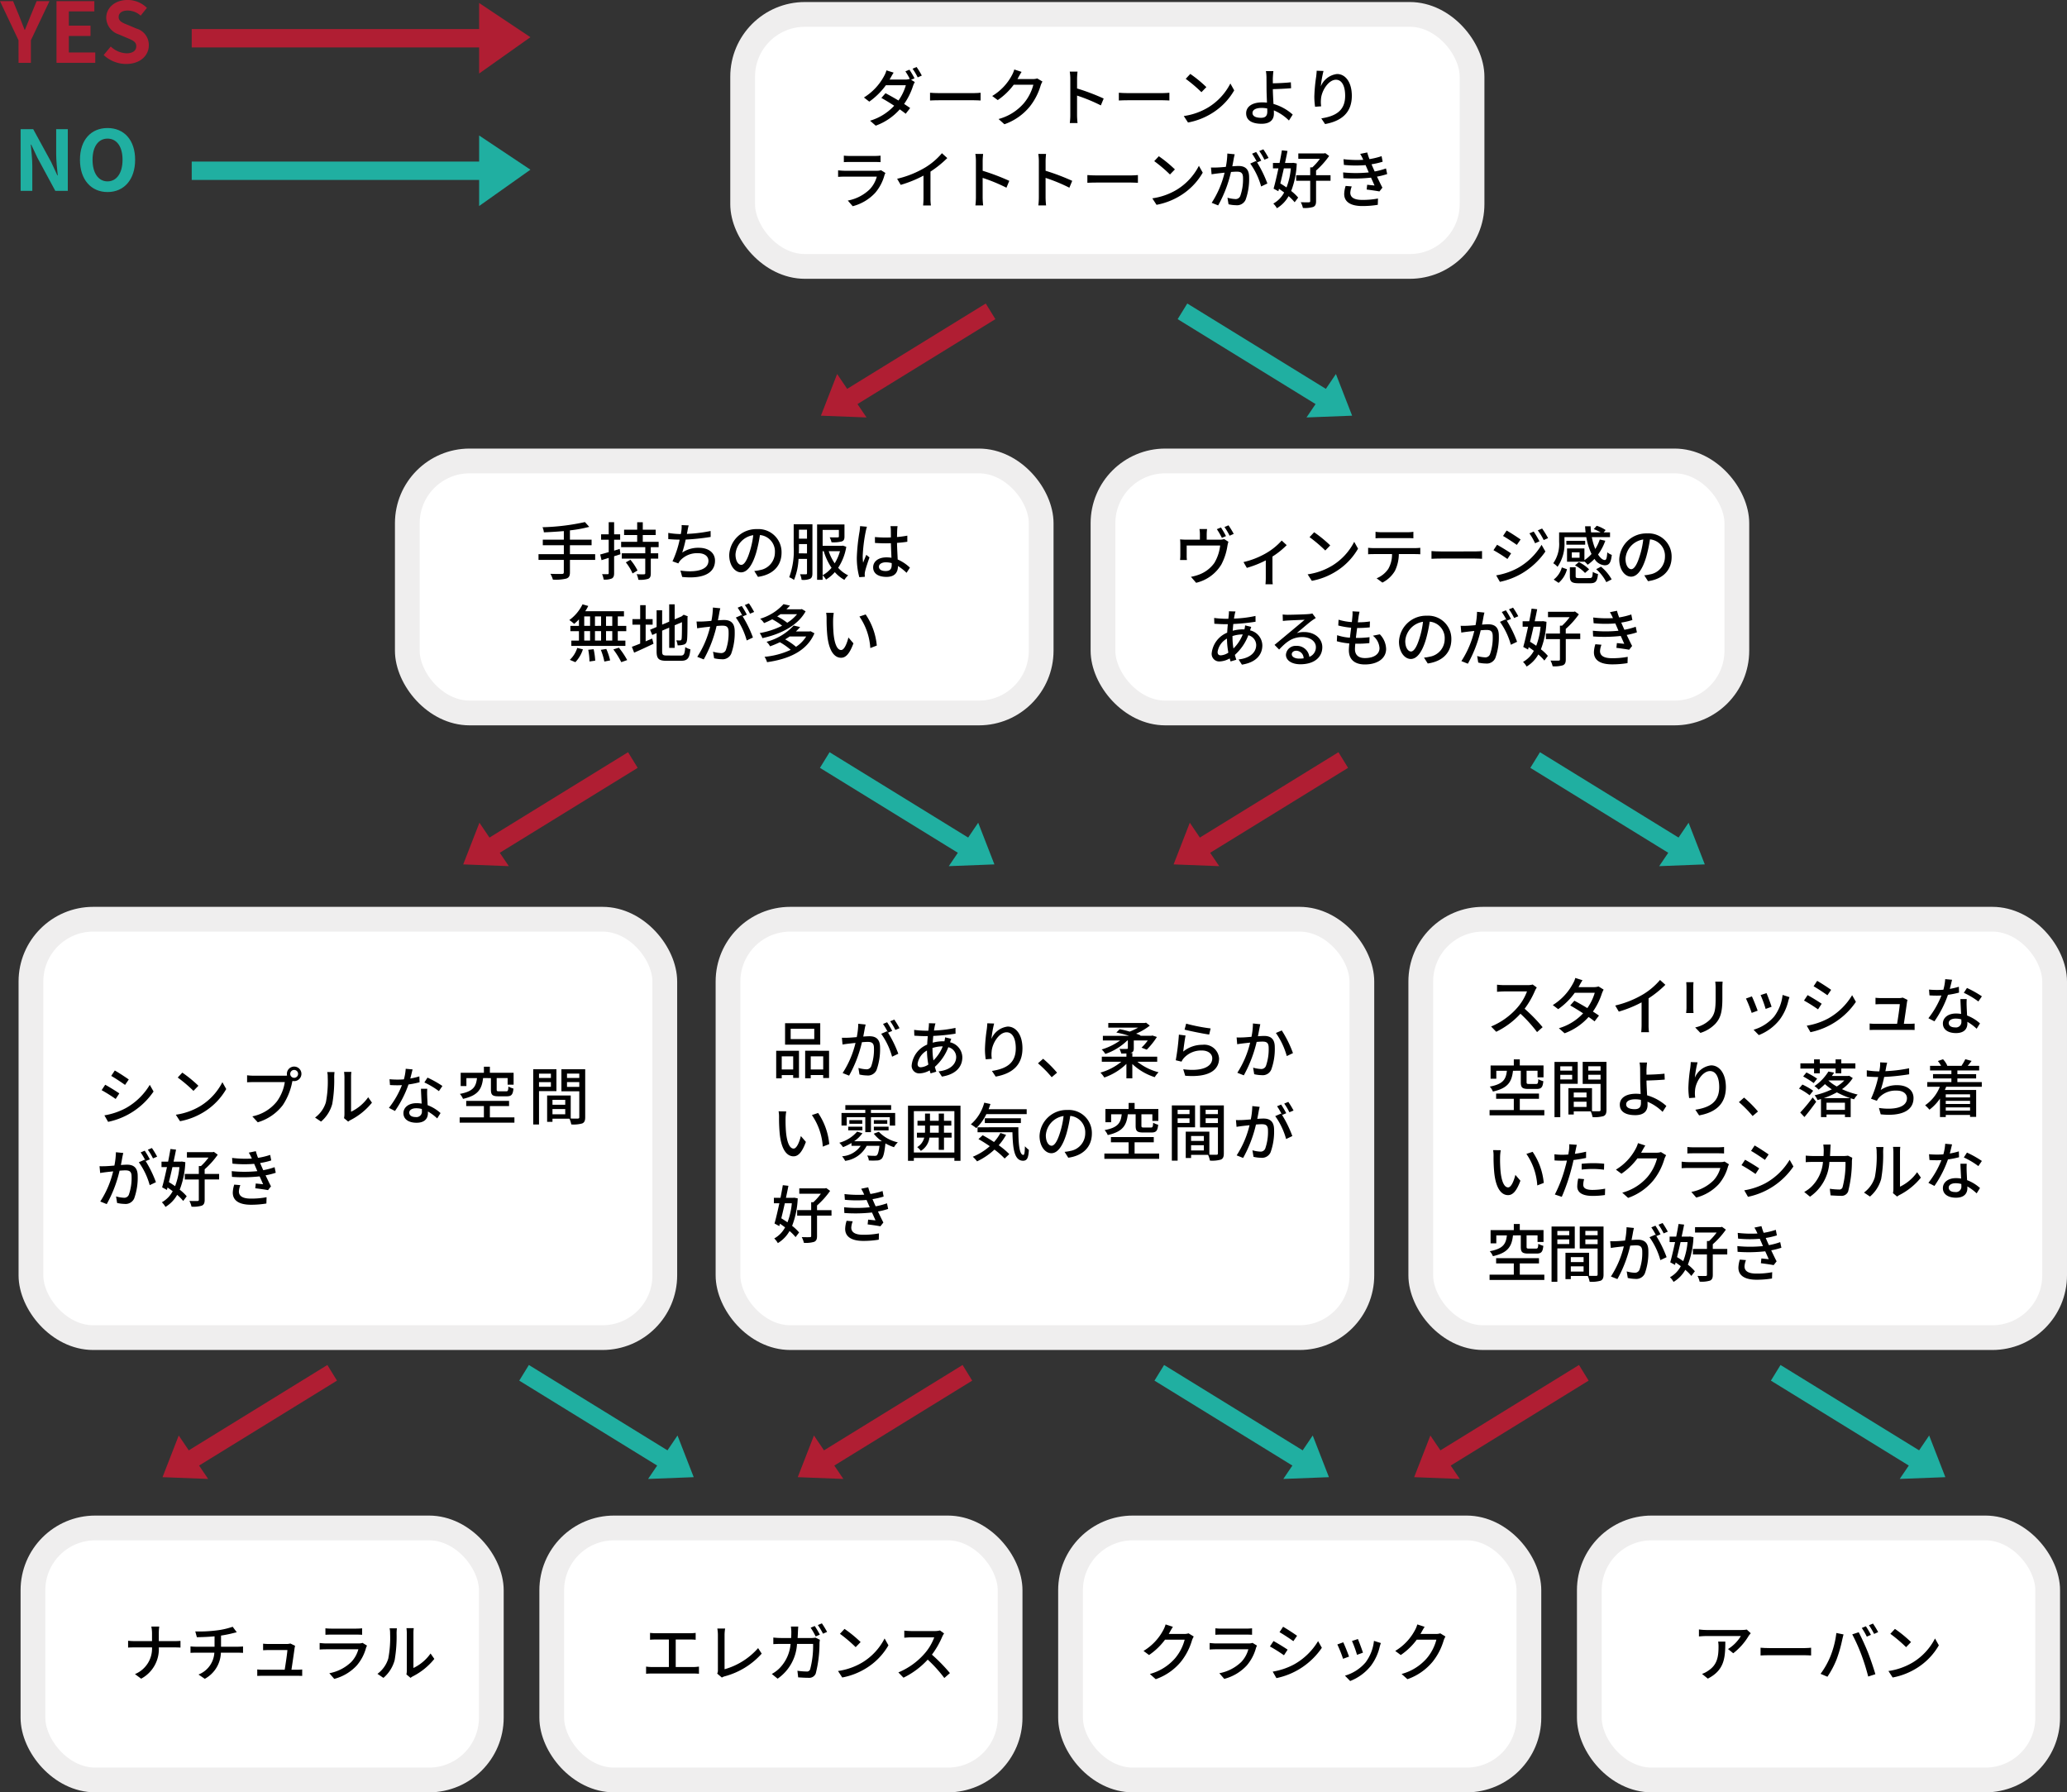 <svg xmlns="http://www.w3.org/2000/svg" width="334" height="289.568" viewBox="0 0 334 289.568">
  <rect x="0" y="0" width="334" height="289.568" fill="#333333" stroke="none"/>
  <g id="img_01_sp" transform="translate(-20 -601.672)">
    <g id="グループ_451" data-name="グループ 451" transform="translate(-249.258 480.471)">
      <g id="グループ_448" data-name="グループ 448" transform="translate(269.258 121.201)">
        <path id="パス_1979" data-name="パス 1979" d="M272.249,127.7l-2.991-6.317h2.114l1,2.425c.283.741.551,1.441.862,2.208h.054c.31-.768.6-1.468.888-2.208l1-2.425h2.074l-3,6.317v3.649h-1.993Z" transform="translate(-269.258 -121.195)" fill="#b01e33"/>
        <path id="パス_1980" data-name="パス 1980" d="M278.072,121.382h6.115v1.656h-4.122v2.3h3.5v1.67h-3.5v2.666h4.27v1.67h-6.263Z" transform="translate(-268.942 -121.195)" fill="#b01e33"/>
        <path id="パス_1981" data-name="パス 1981" d="M285.43,130.089l1.145-1.374a3.92,3.92,0,0,0,2.532,1.1c1.037,0,1.59-.444,1.59-1.145,0-.741-.607-.97-1.5-1.347l-1.333-.566a2.887,2.887,0,0,1-2.02-2.68c0-1.629,1.427-2.882,3.448-2.882a4.426,4.426,0,0,1,3.124,1.279l-1.01,1.252a3.181,3.181,0,0,0-2.114-.821c-.876,0-1.441.391-1.441,1.05,0,.714.713.97,1.561,1.305l1.307.553a2.754,2.754,0,0,1,2.006,2.707c0,1.629-1.36,3.016-3.664,3.016A5.31,5.31,0,0,1,285.43,130.089Z" transform="translate(-268.678 -121.201)" fill="#b01e33"/>
      </g>
      <g id="グループ_450" data-name="グループ 450" transform="translate(272.591 141.883)">
        <g id="グループ_449" data-name="グループ 449">
          <path id="パス_1982" data-name="パス 1982" d="M272.476,141.348h2.033l2.9,5.307,1,2.155h.067c-.108-1.037-.256-2.358-.256-3.488v-3.974H280.1v9.966h-2.02l-2.882-5.333-1.01-2.142h-.067c.094,1.077.242,2.33.242,3.474v4h-1.885Z" transform="translate(-272.476 -141.161)" fill="#20afa1"/>
          <path id="パス_1983" data-name="パス 1983" d="M281.732,146.3c0-3.246,1.818-5.131,4.457-5.131s4.457,1.9,4.457,5.131-1.818,5.211-4.457,5.211S281.732,149.529,281.732,146.3Zm6.881,0c0-2.142-.943-3.421-2.424-3.421s-2.424,1.279-2.424,3.421.943,3.488,2.424,3.488S288.613,148.425,288.613,146.3Z" transform="translate(-272.144 -141.167)" fill="#20afa1"/>
        </g>
      </g>
      <line id="線_55" data-name="線 55" x2="48.34" transform="translate(300.239 127.381)" fill="none" stroke="#b01e33" stroke-miterlimit="10" stroke-width="2.967"/>
      <path id="パス_1984" data-name="パス 1984" d="M344,121.667v11.394l8.287-5.87Z" transform="translate(2.68 0.017)" fill="#b01e33"/>
      <line id="線_56" data-name="線 56" x2="48.34" transform="translate(300.239 148.788)" fill="none" stroke="#20afa1" stroke-miterlimit="10" stroke-width="2.967"/>
      <path id="パス_1985" data-name="パス 1985" d="M344,142.333v11.394l8.287-5.87Z" transform="translate(2.68 0.758)" fill="#20afa1"/>
    </g>
    <g id="グループ_528" data-name="グループ 528" transform="translate(-315.855 131.921)">
      <rect id="長方形_556" data-name="長方形 556" width="102.422" height="40.715" rx="10.065" transform="translate(401.672 544.221)" fill="#fff" stroke="#efeeee" stroke-miterlimit="10" stroke-width="4"/>
      <rect id="長方形_557" data-name="長方形 557" width="74.064" height="40.715" rx="10.065" transform="translate(341.18 716.603)" fill="#fff" stroke="#efeeee" stroke-miterlimit="10" stroke-width="4"/>
      <rect id="長方形_558" data-name="長方形 558" width="102.422" height="67.593" rx="10.065" transform="translate(340.855 618.259)" fill="#fff" stroke="#efeeee" stroke-miterlimit="10" stroke-width="4"/>
      <rect id="長方形_559" data-name="長方形 559" width="117.861" height="40.715" rx="10.065" transform="translate(455.857 472.079)" fill="#fff" stroke="#efeeee" stroke-miterlimit="10" stroke-width="4"/>
      <g id="グループ_506" data-name="グループ 506" transform="translate(471.282 480.576)">
        <path id="パス_2258" data-name="パス 2258" d="M520.553,485.005l.6.366a3.48,3.48,0,0,0-.285.62,10.743,10.743,0,0,1-1.444,2.918c.376.244.722.479.976.661l-.722.926c-.244-.2-.58-.448-.956-.713a9.514,9.514,0,0,1-3.885,2.635l-.915-.8a8.726,8.726,0,0,0,3.9-2.419c-.742-.488-1.525-.957-2.074-1.262l.671-.762c.569.295,1.352.731,2.095,1.179a8.149,8.149,0,0,0,1.19-2.471h-3.224a11.483,11.483,0,0,1-2.685,2.654l-.864-.671a9.142,9.142,0,0,0,3.254-3.457,4.088,4.088,0,0,0,.386-.925l1.159.366c-.2.305-.417.7-.53.905l-.121.214h2.471a2.347,2.347,0,0,0,.763-.1l.041.02a10.442,10.442,0,0,0-.722-1.241l.651-.275a14.7,14.7,0,0,1,.824,1.393Zm.885-2.064a12,12,0,0,1,.844,1.383l-.661.295a10.213,10.213,0,0,0-.834-1.4Z" transform="translate(-508.758 -482.941)"/>
        <path id="パス_2259" data-name="パス 2259" d="M526.586,488.258c.325.031.957.061,1.506.061h5.522c.5,0,.895-.041,1.139-.061v1.251c-.224-.01-.681-.04-1.129-.04h-5.532c-.569,0-1.169.02-1.506.04Z" transform="translate(-511.73 -484.099)"/>
        <path id="パス_2260" data-name="パス 2260" d="M547.546,485.4a3.5,3.5,0,0,0-.285.62,10.057,10.057,0,0,1-1.79,3.457A9.252,9.252,0,0,1,541.4,492.3l-.946-.844a8.217,8.217,0,0,0,4.078-2.542,7.638,7.638,0,0,0,1.546-3h-3.173a10.62,10.62,0,0,1-2.583,2.482l-.895-.662a8.636,8.636,0,0,0,3.193-3.366,4.51,4.51,0,0,0,.376-.915l1.18.386c-.2.305-.417.7-.529.905-.041.081-.091.173-.142.254h2.44a2.388,2.388,0,0,0,.763-.1Z" transform="translate(-514.527 -483.051)"/>
        <path id="パス_2261" data-name="パス 2261" d="M560.47,489.351a27.2,27.2,0,0,0-3.844-1.586v3.142a11.891,11.891,0,0,0,.081,1.3h-1.252a10.646,10.646,0,0,0,.081-1.3v-5.878a7.462,7.462,0,0,0-.091-1.139H556.7c-.03.336-.071.783-.071,1.139v1.586a35.207,35.207,0,0,1,4.3,1.627Z" transform="translate(-518.015 -483.148)"/>
        <path id="パス_2262" data-name="パス 2262" d="M565.586,488.258c.325.031.957.061,1.506.061h5.522c.5,0,.895-.041,1.139-.061v1.251c-.224-.01-.681-.04-1.129-.04h-5.532c-.569,0-1.169.02-1.506.04Z" transform="translate(-520.223 -484.099)"/>
        <path id="パス_2263" data-name="パス 2263" d="M583,489.75a9.682,9.682,0,0,0,3.529-3.834l.62,1.108a10.483,10.483,0,0,1-3.569,3.682,11.227,11.227,0,0,1-3.895,1.514L579,491.174A10.552,10.552,0,0,0,583,489.75Zm-.346-3.254-.8.824a23.113,23.113,0,0,0-2.542-2.157l.742-.793A20.59,20.59,0,0,1,582.653,486.5Z" transform="translate(-523.145 -483.252)"/>
        <path id="パス_2264" data-name="パス 2264" d="M598.8,491.771a7.566,7.566,0,0,0-2.441-1.637c.01.214.01.4.01.539,0,.855-.488,1.627-1.984,1.627-1.4,0-2.5-.458-2.5-1.7,0-.976.844-1.759,2.624-1.759.253,0,.5.02.742.041-.03-.793-.07-1.687-.07-2.258,0-.6-.01-1.322-.01-1.749a6.525,6.525,0,0,0-.091-1.078h1.21c-.041.244-.071.732-.091,1.078-.01.254,0,.559,0,.885.8-.01,2.034-.061,2.908-.163l.041.956c-.885.081-2.136.132-2.949.153,0,.64.061,1.566.1,2.389a7.934,7.934,0,0,1,3.112,1.719Zm-3.509-1.942a4.562,4.562,0,0,0-.915-.091c-.925,0-1.464.314-1.464.814,0,.528.539.783,1.383.783.7,0,1.007-.316,1.007-1C595.3,490.205,595.3,490.033,595.293,489.829Z" transform="translate(-525.951 -483.128)"/>
        <path id="パス_2265" data-name="パス 2265" d="M607.45,483.749a17.523,17.523,0,0,0-.437,2.491,3.241,3.241,0,0,1,2.624-2c1.373,0,2.39,1.352,2.39,3.518,0,2.807-1.759,4.1-4.323,4.567l-.609-.915c2.207-.347,3.854-1.16,3.854-3.651,0-1.566-.519-2.593-1.485-2.593-1.22,0-2.339,1.81-2.42,3.132a4.563,4.563,0,0,0,.031,1.16l-.986.071a12.16,12.16,0,0,1-.122-1.628,26.494,26.494,0,0,1,.3-3.244c.041-.336.072-.681.082-.946Z" transform="translate(-529.017 -483.108)"/>
        <path id="パス_2266" data-name="パス 2266" d="M515.241,504.05a3.029,3.029,0,0,0-.153.346,7.3,7.3,0,0,1-1.495,2.857,7.508,7.508,0,0,1-3.64,2.166l-.793-.915a6.883,6.883,0,0,0,3.559-1.83,4.8,4.8,0,0,0,1.129-2.035h-5.176c-.244,0-.692.01-1.078.041v-1.058c.4.041.783.071,1.078.071h5.206a2.018,2.018,0,0,0,.651-.091Zm-6.722-2.8a9.428,9.428,0,0,0,.967.051h3.966a9.721,9.721,0,0,0,1-.051V502.3c-.254-.02-.661-.03-1.007-.03h-3.956c-.316,0-.681.01-.967.03Z" transform="translate(-507.594 -486.929)"/>
        <path id="パス_2267" data-name="パス 2267" d="M525.177,507.987a7.647,7.647,0,0,0,.071,1.2h-1.261a11.782,11.782,0,0,0,.061-1.2v-3.62a19.427,19.427,0,0,1-3.682,1.495l-.579-.986a15.948,15.948,0,0,0,4.586-1.851,11.124,11.124,0,0,0,2.654-2.278l.864.783a16.866,16.866,0,0,1-2.715,2.186Z" transform="translate(-510.25 -486.819)"/>
        <path id="パス_2268" data-name="パス 2268" d="M540.97,506.351a27.2,27.2,0,0,0-3.844-1.586v3.142a11.891,11.891,0,0,0,.081,1.3h-1.252a10.646,10.646,0,0,0,.081-1.3v-5.878a7.462,7.462,0,0,0-.091-1.139H537.2c-.031.336-.071.783-.071,1.139v1.586a35.212,35.212,0,0,1,4.3,1.627Z" transform="translate(-513.769 -486.85)"/>
        <path id="パス_2269" data-name="パス 2269" d="M553.97,506.351a27.2,27.2,0,0,0-3.844-1.586v3.142a11.891,11.891,0,0,0,.081,1.3h-1.252a10.646,10.646,0,0,0,.081-1.3v-5.878a7.462,7.462,0,0,0-.091-1.139H550.2c-.03.336-.071.783-.071,1.139v1.586a35.212,35.212,0,0,1,4.3,1.627Z" transform="translate(-516.6 -486.85)"/>
        <path id="パス_2270" data-name="パス 2270" d="M559.086,505.258c.325.031.957.061,1.506.061h5.522c.5,0,.895-.041,1.139-.061v1.251c-.224-.01-.681-.04-1.129-.04h-5.532c-.569,0-1.169.02-1.506.04Z" transform="translate(-518.808 -487.801)"/>
        <path id="パス_2271" data-name="パス 2271" d="M576.5,506.75a9.682,9.682,0,0,0,3.529-3.834l.62,1.108a10.483,10.483,0,0,1-3.569,3.682,11.228,11.228,0,0,1-3.895,1.514l-.682-1.047A10.552,10.552,0,0,0,576.5,506.75Zm-.346-3.254-.8.824a23.107,23.107,0,0,0-2.542-2.157l.742-.793A20.6,20.6,0,0,1,576.153,503.5Z" transform="translate(-521.73 -486.955)"/>
        <path id="パス_2272" data-name="パス 2272" d="M588.453,500.744c-.051.214-.112.468-.152.691-.051.305-.142.793-.234,1.251.407-.03.773-.051,1.006-.051.967,0,1.709.407,1.709,1.81a9.9,9.9,0,0,1-.569,3.651,1.518,1.518,0,0,1-1.556.875,5.565,5.565,0,0,1-1.2-.152l-.174-1.058a5.432,5.432,0,0,0,1.241.214.8.8,0,0,0,.824-.477,8.089,8.089,0,0,0,.448-2.94c0-.864-.386-1.007-1.027-1.007-.2,0-.539.02-.915.051a20.516,20.516,0,0,1-2.074,5.4l-1.047-.417a15.527,15.527,0,0,0,2.085-4.871c-.458.051-.864.092-1.1.122-.264.031-.712.092-1,.143l-.1-1.1c.346.02.63.01.976,0,.325-.009.864-.051,1.424-.1a11.973,11.973,0,0,0,.244-2.156Zm3.62,1.313a19.056,19.056,0,0,1,1.658,3.406l-1.008.478a11.712,11.712,0,0,0-1.759-3.7l.946-.417c.051.072.1.142.163.224a10.9,10.9,0,0,0-.813-1.4l.661-.275a14.875,14.875,0,0,1,.824,1.4Zm1.18-.438a9.274,9.274,0,0,0-.834-1.4l.661-.275a14.548,14.548,0,0,1,.845,1.393Z" transform="translate(-524.368 -486.643)"/>
        <path id="パス_2273" data-name="パス 2273" d="M601.265,502.274a13.759,13.759,0,0,1-.9,4.444,7.307,7.307,0,0,1,1.129,1.068l-.569.753a7.347,7.347,0,0,0-.977-.986,5.278,5.278,0,0,1-1.891,1.952,3.2,3.2,0,0,0-.58-.753,4.369,4.369,0,0,0,1.75-1.79c-.275-.2-.55-.407-.834-.59l-.1.387-.772-.418c.244-.853.519-2.044.783-3.274h-.885v-.875h1.067c.143-.712.275-1.413.377-2.044l.905.1c-.112.61-.254,1.271-.4,1.942h1.169l.173-.02Zm-2.085.793c-.184.844-.386,1.678-.57,2.43.325.2.672.418,1,.651a11.278,11.278,0,0,0,.7-3.081Zm7.545,2h-2.339v3.285c0,.519-.111.783-.458.946a4.755,4.755,0,0,1-1.668.163,3.555,3.555,0,0,0-.346-.926c.59.02,1.139.02,1.312.011s.214-.052.214-.193v-3.285h-2.268v-.895h2.268V502.9h.346a9.333,9.333,0,0,0,1.22-1.373h-3.488v-.875h4.169l.184-.051.63.458a13.345,13.345,0,0,1-2.115,2.359v.753h2.339Z" transform="translate(-527.154 -486.689)"/>
        <path id="パス_2274" data-name="パス 2274" d="M619.037,504.079a11.314,11.314,0,0,1-1.647.417c.284.59.59,1.241.875,1.78l-.478.611c-.529-.1-1.414-.224-2.065-.306l.082-.773c.458.051.894.092,1.19.122-.173-.386-.367-.833-.57-1.271a24.714,24.714,0,0,1-4.464.082l-.041-.926a20.709,20.709,0,0,0,4.139,0l-.275-.64c-.081-.184-.163-.367-.233-.54a19.393,19.393,0,0,1-3.508-.031l-.061-.925a18.3,18.3,0,0,0,3.193.1l-.081-.173a6.581,6.581,0,0,0-.418-.783l1.139-.234a11.265,11.265,0,0,0,.357,1.078,12.32,12.32,0,0,0,1.963-.478l.173.895a12.108,12.108,0,0,1-1.8.417l.183.427c.081.183.193.437.325.733a11.161,11.161,0,0,0,1.83-.488Zm-5.725,2a3.405,3.405,0,0,0-.235,1.007c0,.713.54,1.17,1.922,1.17a13.112,13.112,0,0,0,2.553-.225l-.031,1.017a15.1,15.1,0,0,1-2.492.2c-1.84,0-2.938-.63-2.938-1.952a4.806,4.806,0,0,1,.233-1.3Z" transform="translate(-530.314 -486.785)"/>
      </g>
      <g id="グループ_507" data-name="グループ 507" transform="translate(356.557 732.536)">
        <path id="パス_2275" data-name="パス 2275" d="M368.413,807.4c.4,0,.793-.021.976-.041v1.088c-.183-.02-.631-.031-.986-.031H365.89a5.417,5.417,0,0,1-2.857,5.054l-1-.742a4.457,4.457,0,0,0,2.757-4.312h-2.818c-.406,0-.793.01-1.047.031v-1.1c.244.02.641.051,1.027.051h2.838v-1.251a5.337,5.337,0,0,0-.112-1.1h1.281a7.45,7.45,0,0,0-.072,1.1V807.4Z" transform="translate(-360.928 -805.05)"/>
        <path id="パス_2276" data-name="パス 2276" d="M381.449,808.313c.214,0,.63-.02.854-.041v1.037c-.245-.02-.57-.031-.834-.031h-2.746a4.958,4.958,0,0,1-2.6,4.22l-1.017-.692a4.042,4.042,0,0,0,2.563-3.529h-2.929c-.315,0-.671.01-.925.031v-1.047a8.127,8.127,0,0,0,.915.051H377.7v-1.679c-1.007.1-2.115.132-2.857.143l-.255-.935a22.324,22.324,0,0,0,3.448-.163,12.214,12.214,0,0,0,2.592-.59l.662.885c-.275.071-.5.122-.662.163-.508.132-1.2.274-1.88.376v1.8Z" transform="translate(-363.734 -805.058)"/>
        <path id="パス_2277" data-name="パス 2277" d="M393.98,812.787c.235,0,.651-.02.885-.041v1.037c-.193-.01-.62-.02-.864-.02h-5.482c-.336,0-.569.01-.915.02v-1.047a8.258,8.258,0,0,0,.915.051h3.518c.143-.864.407-2.613.438-3.184h-3.021c-.3,0-.63.021-.905.031v-1.058a8.8,8.8,0,0,0,.9.05h2.887a2.07,2.07,0,0,0,.611-.081l.772.376c-.031.112-.061.264-.081.366-.081.651-.365,2.552-.508,3.5Z" transform="translate(-366.737 -805.812)"/>
        <path id="パス_2278" data-name="パス 2278" d="M408.148,808.21a2.9,2.9,0,0,0-.153.346,7.288,7.288,0,0,1-1.5,2.857,7.516,7.516,0,0,1-3.64,2.167l-.794-.916a6.887,6.887,0,0,0,3.56-1.83,4.8,4.8,0,0,0,1.129-2.034h-5.177c-.244,0-.691.01-1.078.041v-1.058c.4.042.783.072,1.078.072h5.207a2.038,2.038,0,0,0,.651-.091Zm-6.722-2.8a9.386,9.386,0,0,0,.966.051h3.967a9.706,9.706,0,0,0,1-.051v1.047c-.255-.02-.662-.03-1.007-.03h-3.956c-.315,0-.681.01-.966.03Z" transform="translate(-369.546 -805.129)"/>
        <path id="パス_2279" data-name="パス 2279" d="M412.434,812.758a4.781,4.781,0,0,0,1.749-2.471,17.631,17.631,0,0,0,.295-4.057,3.167,3.167,0,0,0-.081-.824h1.18a7.341,7.341,0,0,0-.052.814,22.275,22.275,0,0,1-.315,4.342,5.719,5.719,0,0,1-1.81,2.848Zm4.678.091a2.985,2.985,0,0,0,.07-.641v-6.02a7.445,7.445,0,0,0-.061-.813h1.18a5.973,5.973,0,0,0-.051.813v5.623a7.16,7.16,0,0,0,2.766-2.339l.61.874a10.665,10.665,0,0,1-3.457,2.807,2.087,2.087,0,0,0-.387.255Z" transform="translate(-372.145 -805.121)"/>
      </g>
      <rect id="長方形_560" data-name="長方形 560" width="74.064" height="40.715" rx="10.065" transform="translate(425.01 716.603)" fill="#fff" stroke="#efeeee" stroke-miterlimit="10" stroke-width="4"/>
      <g id="グループ_508" data-name="グループ 508" transform="translate(440.254 732.017)">
        <path id="パス_2280" data-name="パス 2280" d="M475.586,811.874a7.411,7.411,0,0,0,.885-.071v1.159c-.275-.03-.671-.041-.885-.041h-6.712c-.295,0-.62.01-.946.041V811.8a6.012,6.012,0,0,0,.946.071h2.735v-4.444h-2.146c-.224,0-.641.01-.895.041v-1.109c.264.03.661.052.895.052h5.562a8.539,8.539,0,0,0,.915-.052v1.109a9.019,9.019,0,0,0-.915-.041h-2.308v4.444Z" transform="translate(-467.928 -804.817)"/>
        <path id="パス_2281" data-name="パス 2281" d="M482.618,812.734a1.114,1.114,0,0,0,.112-.569V806.48a6.019,6.019,0,0,0-.092-1.027H483.9a6.624,6.624,0,0,0-.092,1.017v5.562a11.276,11.276,0,0,0,5.421-3.417l.58.895a12.2,12.2,0,0,1-5.929,3.651,1.75,1.75,0,0,0-.508.214Z" transform="translate(-471.127 -804.619)"/>
        <path id="パス_2282" data-name="パス 2282" d="M500.268,806.756a4.6,4.6,0,0,0,.7-.061l.7.346c-.031.173-.05.386-.061.518a19.8,19.8,0,0,1-.609,4.933,1.134,1.134,0,0,1-1.18.691c-.548,0-1.148-.041-1.657-.071l-.123-1.068a11.633,11.633,0,0,0,1.475.122.537.537,0,0,0,.579-.346,14.68,14.68,0,0,0,.479-4.108h-2.6a7.294,7.294,0,0,1-3.133,5.613l-.936-.763a5.424,5.424,0,0,0,1.169-.854,6.32,6.32,0,0,0,1.861-4h-1.546c-.376,0-.854.009-1.241.04v-1.067c.386.041.844.071,1.241.071h1.638q.029-.459.03-.976a6.348,6.348,0,0,0-.071-.875h1.19c-.02.234-.04.61-.051.854-.009.346-.031.681-.051,1Zm.721-.254a11.374,11.374,0,0,0-.814-1.413l.662-.275a14.636,14.636,0,0,1,.824,1.393Zm1-2.115a13.871,13.871,0,0,1,.844,1.382l-.661.286a11.287,11.287,0,0,0-.834-1.394Z" transform="translate(-473.585 -804.387)"/>
        <path id="パス_2283" data-name="パス 2283" d="M511.574,810.91a9.679,9.679,0,0,0,3.529-3.834l.62,1.108a10.476,10.476,0,0,1-3.57,3.681,11.2,11.2,0,0,1-3.895,1.515l-.681-1.047A10.575,10.575,0,0,0,511.574,810.91Zm-.345-3.254-.8.824a23.113,23.113,0,0,0-2.542-2.156l.742-.794A20.674,20.674,0,0,1,511.229,807.656Z" transform="translate(-476.563 -804.636)"/>
        <path id="パス_2284" data-name="パス 2284" d="M527.428,806.331a3.657,3.657,0,0,0-.295.529,13.953,13.953,0,0,1-1.667,2.9,27.1,27.1,0,0,1,2.908,2.979l-.905.793a22.051,22.051,0,0,0-2.685-2.969,13.029,13.029,0,0,1-3.916,2.918l-.824-.854a11.419,11.419,0,0,0,4.179-2.979,8.367,8.367,0,0,0,1.618-2.685h-3.733c-.4,0-.946.052-1.108.062v-1.149a10.875,10.875,0,0,0,1.108.071h3.773a3.092,3.092,0,0,0,.885-.1Z" transform="translate(-479.278 -804.704)"/>
      </g>
      <rect id="長方形_561" data-name="長方形 561" width="74.064" height="40.715" rx="10.065" transform="translate(508.84 716.603)" fill="#fff" stroke="#efeeee" stroke-miterlimit="10" stroke-width="4"/>
      <g id="グループ_509" data-name="グループ 509" transform="translate(520.631 732.189)">
        <path id="パス_2285" data-name="パス 2285" d="M578.8,806.56a3.5,3.5,0,0,0-.285.62,10.061,10.061,0,0,1-1.79,3.458,9.245,9.245,0,0,1-4.068,2.817l-.946-.844a8.217,8.217,0,0,0,4.078-2.542,7.634,7.634,0,0,0,1.546-3h-3.173a10.59,10.59,0,0,1-2.583,2.481l-.895-.661a8.625,8.625,0,0,0,3.193-3.367,4.483,4.483,0,0,0,.376-.915l1.18.387c-.2.305-.417.7-.529.9-.041.081-.092.172-.142.254H577.2a2.388,2.388,0,0,0,.763-.1Z" transform="translate(-570.683 -804.607)"/>
        <path id="パス_2286" data-name="パス 2286" d="M591.994,808.21a3.056,3.056,0,0,0-.153.346,7.285,7.285,0,0,1-1.495,2.857,7.522,7.522,0,0,1-3.64,2.167l-.793-.916a6.882,6.882,0,0,0,3.559-1.83A4.8,4.8,0,0,0,590.6,808.8h-5.176c-.244,0-.691.01-1.078.041v-1.058c.4.042.783.072,1.078.072h5.206a2.038,2.038,0,0,0,.651-.091Zm-6.722-2.8a9.386,9.386,0,0,0,.966.051H590.2a9.693,9.693,0,0,0,1-.051v1.047c-.254-.02-.661-.03-1.007-.03h-3.956c-.315,0-.681.01-.966.03Z" transform="translate(-573.659 -804.783)"/>
        <path id="パス_2287" data-name="パス 2287" d="M599.657,808.79l-.59.905a25.325,25.325,0,0,0-2.268-1.424l.58-.875C598.02,807.742,599.18,808.455,599.657,808.79Zm1.028,2.39a10.477,10.477,0,0,0,3.895-3.773l.609,1.078a11.748,11.748,0,0,1-7.341,4.9l-.6-1.047A11.177,11.177,0,0,0,600.685,811.18Zm.5-4.637-.6.874c-.519-.375-1.607-1.1-2.238-1.453l.58-.875C599.556,805.445,600.7,806.2,601.183,806.543Z" transform="translate(-576.371 -804.712)"/>
        <path id="パス_2288" data-name="パス 2288" d="M612.615,810.461l-.967.356a20.626,20.626,0,0,0-.925-2.318l.955-.346C611.913,808.62,612.422,809.912,612.615,810.461Zm5.145-2.186a5.492,5.492,0,0,0-.193.61,8.18,8.18,0,0,1-1.424,3.061,7.961,7.961,0,0,1-3.346,2.461l-.844-.864a6.932,6.932,0,0,0,3.336-2.146,7.065,7.065,0,0,0,1.352-3.478Zm-2.9,1.556-.957.346a18.334,18.334,0,0,0-.813-2.238l.957-.314C614.232,808.051,614.731,809.383,614.863,809.831Z" transform="translate(-579.403 -805.264)"/>
        <path id="パス_2289" data-name="パス 2289" d="M630.8,806.56a3.5,3.5,0,0,0-.286.62,10.047,10.047,0,0,1-1.79,3.458,9.236,9.236,0,0,1-4.068,2.817l-.946-.844a8.216,8.216,0,0,0,4.079-2.542,7.645,7.645,0,0,0,1.546-3h-3.173a10.593,10.593,0,0,1-2.584,2.481l-.894-.661a8.637,8.637,0,0,0,3.193-3.367,4.442,4.442,0,0,0,.375-.915l1.18.387c-.2.305-.417.7-.53.9-.041.081-.091.172-.142.254H629.2a2.383,2.383,0,0,0,.762-.1Z" transform="translate(-582.008 -804.607)"/>
      </g>
      <rect id="長方形_562" data-name="長方形 562" width="74.064" height="40.715" rx="10.065" transform="translate(592.669 716.603)" fill="#fff" stroke="#efeeee" stroke-miterlimit="10" stroke-width="4"/>
      <g id="グループ_510" data-name="グループ 510" transform="translate(610.383 732.048)">
        <path id="パス_2290" data-name="パス 2290" d="M693.792,806.255c-.092.111-.254.3-.336.427a10.07,10.07,0,0,1-2.491,2.807l-.844-.682a6.306,6.306,0,0,0,2.074-2.1h-5.583c-.4,0-.753.031-1.19.061v-1.129a9.092,9.092,0,0,0,1.19.092H692.3a5.266,5.266,0,0,0,.854-.071Zm-4.108,1.352c0,2.654-.153,4.607-2.827,5.979l-.935-.763a3.861,3.861,0,0,0,.976-.5c1.454-.936,1.688-2.218,1.688-3.9a4.518,4.518,0,0,0-.061-.813Z" transform="translate(-685.423 -804.689)"/>
        <path id="パス_2291" data-name="パス 2291" d="M698.149,809.418c.325.03.957.061,1.506.061h5.522c.5,0,.895-.041,1.139-.061v1.251c-.224-.01-.681-.041-1.129-.041h-5.532c-.569,0-1.169.02-1.506.041Z" transform="translate(-688.194 -805.513)"/>
        <path id="パス_2292" data-name="パス 2292" d="M713.1,805.951l1.16.234c-.071.254-.163.641-.214.864a21.767,21.767,0,0,1-.895,3.132,14.753,14.753,0,0,1-1.495,2.837l-1.108-.468a13.245,13.245,0,0,0,1.575-2.786A14.84,14.84,0,0,0,713.1,805.951Zm2.563.224,1.047-.346c.407.762,1.088,2.237,1.495,3.264.386.976.925,2.563,1.2,3.518l-1.159.376a35.089,35.089,0,0,0-1.108-3.539A28.966,28.966,0,0,0,715.667,806.175Zm3.02.081-.661.285a12.18,12.18,0,0,0-.814-1.4l.661-.275A12.832,12.832,0,0,1,718.687,806.256Zm1.169-.448-.651.295a11.451,11.451,0,0,0-.834-1.4l.651-.274A14.8,14.8,0,0,1,719.856,805.808Z" transform="translate(-690.896 -804.426)"/>
        <path id="パス_2293" data-name="パス 2293" d="M728.562,810.91a9.679,9.679,0,0,0,3.529-3.834l.62,1.108a10.48,10.48,0,0,1-3.569,3.681,11.2,11.2,0,0,1-3.895,1.515l-.682-1.047A10.579,10.579,0,0,0,728.562,810.91Zm-.346-3.254-.8.824a23.109,23.109,0,0,0-2.542-2.156l.742-.794A20.664,20.664,0,0,1,728.216,807.656Z" transform="translate(-693.947 -804.666)"/>
      </g>
      <g id="グループ_511" data-name="グループ 511" transform="translate(422.876 554.097)">
        <path id="パス_2294" data-name="パス 2294" d="M454.864,583.043h-4.078v1.993c0,.621-.173.885-.6,1.027a7.11,7.11,0,0,1-2.156.163,4.1,4.1,0,0,0-.4-.936c.814.031,1.627.031,1.861.021s.305-.071.305-.286v-1.983h-4.088v-.925H449.8v-1.445h-3.4v-.9h3.4v-1.384c-1.088.092-2.2.163-3.224.2a2.824,2.824,0,0,0-.224-.824,35.832,35.832,0,0,0,6.854-.834l.7.773a21.024,21.024,0,0,1-3.122.569v1.5h3.5v.9h-3.5v1.445h4.078Z" transform="translate(-445.712 -576.932)"/>
        <path id="パス_2295" data-name="パス 2295" d="M461.726,582.131l-1.027.325v2.716c0,.477-.1.722-.366.874a2.908,2.908,0,0,1-1.322.174,3.817,3.817,0,0,0-.254-.874c.4.009.783.009.895.009s.173-.04.173-.182v-2.451l-1.159.366-.214-.915c.376-.1.854-.234,1.373-.386v-2h-1.23v-.875h1.23v-1.963h.875v1.963h.976v.875H460.7v1.759l.905-.274Zm4.9-1.139v.986h1.2v.864h-1.2V585.2c0,.508-.1.763-.427.905a4.51,4.51,0,0,1-1.576.153,3.739,3.739,0,0,0-.285-.906c.519.031,1.047.031,1.2.021s.193-.052.193-.193v-2.34H461.94v-.864h3.793v-.986h-3.9v-.864h2.593v-1.1h-2.115v-.864h2.115v-1.2h.905v1.2h2.085v.864h-2.085v1.1h2.563v.864Zm-3.295,2.035a8.483,8.483,0,0,1,1.149,1.729l-.8.477a7.882,7.882,0,0,0-1.088-1.79Z" transform="translate(-448.487 -576.935)"/>
        <path id="パス_2296" data-name="パス 2296" d="M479.362,579.465a35.934,35.934,0,0,1-4.037.427,19.29,19.29,0,0,1-.559,2.1,4.606,4.606,0,0,1,2.685-.773c1.617,0,2.613.844,2.613,2.074,0,2.167-2.156,2.969-5.3,2.635l-.285-1.028c2.278.336,4.525,0,4.525-1.586,0-.681-.58-1.221-1.668-1.221a3.674,3.674,0,0,0-2.9,1.19,2.874,2.874,0,0,0-.295.458l-.946-.336a16.221,16.221,0,0,0,1.159-3.5c-.661-.009-1.291-.04-1.841-.092v-1A12.529,12.529,0,0,0,474.5,579h.041c.041-.214.071-.4.091-.549a4.728,4.728,0,0,0,.041-.9l1.139.051a7.981,7.981,0,0,0-.2.925l-.092.447a23.963,23.963,0,0,0,3.834-.468Z" transform="translate(-451.55 -577.065)"/>
        <path id="パス_2297" data-name="パス 2297" d="M489.149,585.15a5.709,5.709,0,0,0,.895-.142,2.893,2.893,0,0,0,2.441-2.858,2.663,2.663,0,0,0-2.42-2.807,23.021,23.021,0,0,1-.6,2.828c-.61,2.054-1.444,3.2-2.451,3.2s-1.912-1.129-1.912-2.807a4.376,4.376,0,0,1,4.5-4.18,3.732,3.732,0,0,1,3.956,3.8c0,2.1-1.352,3.569-3.813,3.916Zm-.712-3.193a13.928,13.928,0,0,0,.549-2.593,3.376,3.376,0,0,0-2.868,3.112c0,1.16.519,1.688.925,1.688C487.482,584.164,487.97,583.513,488.437,581.957Z" transform="translate(-454.29 -577.249)"/>
        <path id="パス_2298" data-name="パス 2298" d="M501.243,585.288c0,.458-.081.743-.366.9a2.871,2.871,0,0,1-1.383.173,3.031,3.031,0,0,0-.254-.906c.417.021.824.01.956.01s.173-.05.173-.192V582.98H499a10.034,10.034,0,0,1-.732,3.4,3.177,3.177,0,0,0-.773-.438,12.329,12.329,0,0,0,.722-4.922v-3.63h3.03Zm-.875-3.2v-1.5h-1.3v.427c0,.325,0,.691-.02,1.068Zm-1.3-3.824v1.445h1.3v-1.445Zm7.647,2.766a8.74,8.74,0,0,1-1.312,3.386,5.229,5.229,0,0,0,1.617,1.221,3.224,3.224,0,0,0-.61.731,5.689,5.689,0,0,1-1.546-1.25,5.9,5.9,0,0,1-1.424,1.2,2.921,2.921,0,0,0-.549-.681v.722H502v-8.949h4.423v1.952c0,.437-.091.681-.447.8a5.46,5.46,0,0,1-1.647.131,3.321,3.321,0,0,0-.295-.8c.559.02,1.129.02,1.271.01.163,0,.214-.03.214-.153v-1.058h-2.624v2.573h3.122l.153-.031Zm-3.824,4.586a4.817,4.817,0,0,0,1.444-1.2,9.6,9.6,0,0,1-1.261-2.685h-.183Zm.986-3.885a7.658,7.658,0,0,0,.966,1.963,7.64,7.64,0,0,0,.854-1.963Z" transform="translate(-456.988 -577.031)"/>
        <path id="パス_2299" data-name="パス 2299" d="M513.1,577.866a6.582,6.582,0,0,0-.2.772,25.136,25.136,0,0,0-.488,3.987,7.481,7.481,0,0,0,.071,1.057c.142-.417.356-.905.508-1.271l.519.407c-.264.753-.61,1.779-.722,2.3a2.43,2.43,0,0,0-.051.458c.01.1.01.254.02.376l-.895.062a11.979,11.979,0,0,1-.4-3.193,30.318,30.318,0,0,1,.447-4.221c.031-.254.071-.569.081-.834Zm6.4,7.443a8.755,8.755,0,0,0-1.393-1.1v.03c0,.936-.447,1.729-1.851,1.729-1.363,0-2.156-.57-2.156-1.536,0-.925.8-1.616,2.146-1.616a5.085,5.085,0,0,1,.814.061c-.031-.7-.071-1.567-.091-2.35-.285.01-.569.02-.854.02-.58,0-1.129-.031-1.719-.061l-.01-.956c.58.051,1.139.081,1.739.081.285,0,.559-.01.844-.02,0-.5-.01-.925-.01-1.18a3.587,3.587,0,0,0-.061-.641h1.149c-.03.2-.051.418-.061.62-.01.255-.02.681-.031,1.139a15.767,15.767,0,0,0,1.668-.224v.986c-.519.081-1.088.143-1.668.183.02,1.007.081,1.913.112,2.685a6.681,6.681,0,0,1,1.973,1.313Zm-2.4-1.566a3.614,3.614,0,0,0-.936-.132c-.671,0-1.129.295-1.129.712,0,.468.447.7,1.088.7.742,0,.976-.377.976-1.007Z" transform="translate(-460.032 -577.113)"/>
        <path id="パス_2300" data-name="パス 2300" d="M453.625,596.349a8.535,8.535,0,0,1-.773.732,6.191,6.191,0,0,0-.783-.62,6.836,6.836,0,0,0,2.135-2.542l.925.264a7.124,7.124,0,0,1-.488.854H460.9v.834h-1V597.4h1.373v.854H459.9v1.525h1.23v.854h-8.735v-.854h1.23v-1.525h-1.383V597.4h1.383Zm-1.475,6.539a4.54,4.54,0,0,0,1.2-1.922l.915.224a5.345,5.345,0,0,1-1.22,2.074Zm2.329-5.492h.946v-1.525h-.946Zm0,2.38h.946v-1.525h-.946ZM456,601.169a11.28,11.28,0,0,1,.254,1.851l-.925.132a11.22,11.22,0,0,0-.2-1.891Zm1.2-3.773v-1.525h-.986V597.4Zm-.986.854v1.525h.986v-1.525Zm1.83,2.879a9.4,9.4,0,0,1,.62,1.851l-.936.182a9.978,9.978,0,0,0-.569-1.891Zm.966-5.258h-1.007V597.4h1.007Zm0,2.38h-1.007v1.525h1.007Zm1.068,2.674a12.724,12.724,0,0,1,1.342,2l-.956.335a12.781,12.781,0,0,0-1.281-2.054Z" transform="translate(-447.096 -580.631)"/>
        <path id="パス_2301" data-name="パス 2301" d="M467.218,599.9c.346-.153.712-.305,1.058-.447l.214.835c-1.068.519-2.227,1.047-3.132,1.443l-.366-.946c.366-.132.834-.315,1.342-.519v-3.061h-1.251v-.894h1.251v-2.258h.885v2.258h1.129v.894h-1.129Zm5.654,2.3c.559,0,.661-.264.742-1.373a2.507,2.507,0,0,0,.834.356c-.132,1.4-.417,1.861-1.525,1.861h-2.329c-1.251,0-1.607-.315-1.607-1.536v-2.939l-.7.305-.356-.844,1.058-.447v-2.7h.895v2.319l1.139-.478v-2.8h.885v2.42l1.108-.468.183-.142.163-.132.661.254-.041.163c0,1.9-.02,3.285-.081,3.681-.051.427-.224.651-.539.732a3.112,3.112,0,0,1-.976.113,2.918,2.918,0,0,0-.214-.8c.214.01.488.01.59.01.132,0,.224-.041.264-.253.041-.193.061-1.139.061-2.7l-1.18.508v3.651h-.885v-3.275l-1.139.488v3.336c0,.569.112.681.763.681Z" transform="translate(-449.911 -580.634)"/>
        <path id="パス_2302" data-name="パス 2302" d="M482.189,594.514c-.051.214-.112.468-.153.691-.051.305-.142.793-.234,1.251.407-.03.773-.051,1.007-.051.966,0,1.708.407,1.708,1.811a9.913,9.913,0,0,1-.569,3.651,1.518,1.518,0,0,1-1.556.875,5.662,5.662,0,0,1-1.2-.153l-.173-1.058a5.466,5.466,0,0,0,1.241.214.8.8,0,0,0,.824-.478,8.085,8.085,0,0,0,.447-2.939c0-.864-.386-1.007-1.027-1.007-.2,0-.539.021-.915.052a20.556,20.556,0,0,1-2.074,5.4l-1.047-.417a15.54,15.54,0,0,0,2.085-4.872c-.458.052-.864.091-1.1.122-.264.031-.712.092-1,.142l-.1-1.1c.346.02.63.01.976,0,.325-.01.864-.051,1.424-.1a11.971,11.971,0,0,0,.244-2.156Zm3.62,1.312a18.987,18.987,0,0,1,1.658,3.407l-1.007.477a11.711,11.711,0,0,0-1.759-3.7l.946-.417c.051.071.1.142.163.224a10.955,10.955,0,0,0-.814-1.4l.661-.275a14.888,14.888,0,0,1,.824,1.4Zm1.18-.437a9.232,9.232,0,0,0-.834-1.4l.661-.275a14.537,14.537,0,0,1,.844,1.393Z" transform="translate(-452.821 -580.586)"/>
        <path id="パス_2303" data-name="パス 2303" d="M498.817,595.039c-1.291,2.379-4.22,3.742-6.986,4.332a2.99,2.99,0,0,0-.437-.814,13,13,0,0,0,3.63-1.19,9.67,9.67,0,0,0-1.6-1.037c-.407.214-.844.417-1.322.61a2.966,2.966,0,0,0-.63-.7,8.305,8.305,0,0,0,3.773-2.359l1.047.234c-.183.2-.376.407-.58.6h2.339l.153-.04Zm1.424,3.549c-1.251,2.96-4.291,4.19-7.657,4.668a2.791,2.791,0,0,0-.407-.864,12.833,12.833,0,0,0,4.23-1.129,10.3,10.3,0,0,0-1.749-1.23,16.759,16.759,0,0,1-1.586.662,2.783,2.783,0,0,0-.569-.733,9.158,9.158,0,0,0,4.383-2.624l1.047.244a8.907,8.907,0,0,1-.691.712h2.207l.163-.04Zm-5.491-3.081c-.163.122-.346.244-.529.356a9.568,9.568,0,0,1,1.627,1.028,6.6,6.6,0,0,0,1.586-1.384Zm1.485,3.6c-.234.163-.468.315-.722.467a10.137,10.137,0,0,1,1.749,1.2,5.376,5.376,0,0,0,1.647-1.667Z" transform="translate(-455.661 -580.623)"/>
        <path id="パス_2304" data-name="パス 2304" d="M506.251,596.769a22.407,22.407,0,0,0,.071,2.268c.153,1.586.559,2.643,1.23,2.643.508,0,.946-1.1,1.169-2.023l.814.945c-.641,1.729-1.261,2.329-2,2.329-1.017,0-1.952-.976-2.227-3.63a26.742,26.742,0,0,1-.112-2.695,5.067,5.067,0,0,0-.071-.946l1.23.021A8.165,8.165,0,0,0,506.251,596.769Zm7.057,4.19-1.047.406a10.058,10.058,0,0,0-1.759-5.095l1.007-.336A10.657,10.657,0,0,1,513.308,600.96Z" transform="translate(-458.65 -581.011)"/>
      </g>
      <rect id="長方形_563" data-name="長方形 563" width="102.422" height="40.715" rx="10.065" transform="translate(514.084 544.221)" fill="#fff" stroke="#efeeee" stroke-miterlimit="10" stroke-width="4"/>
      <g id="グループ_512" data-name="グループ 512" transform="translate(526.54 554.62)">
        <path id="パス_2305" data-name="パス 2305" d="M584.593,579.918a2,2,0,0,0,.763-.1l.691.437a4.908,4.908,0,0,0-.163.692,9.46,9.46,0,0,1-.976,2.979,6.483,6.483,0,0,1-4.078,2.959l-.835-.966a7.214,7.214,0,0,0,1.221-.325,5.312,5.312,0,0,0,2.563-1.922,7,7,0,0,0,.935-2.807h-5.41v1.679a4.743,4.743,0,0,0,.04.661h-1.108c.021-.2.041-.508.041-.732v-1.78a7.568,7.568,0,0,0-.041-.824,9.7,9.7,0,0,0,.987.05h2.217v-.875a4.747,4.747,0,0,0-.071-.843h1.23a7.746,7.746,0,0,0-.06.843v.875Zm.4-.294a12.233,12.233,0,0,0-.814-1.4l.661-.275a12.673,12.673,0,0,1,.814,1.393Zm1.068-2.024a13.553,13.553,0,0,1,.844,1.383l-.661.295a11.286,11.286,0,0,0-.834-1.4Z" transform="translate(-578.237 -577.6)"/>
        <path id="パス_2306" data-name="パス 2306" d="M598.318,581.488a12.753,12.753,0,0,1-2.3,1.841v3.508a6.478,6.478,0,0,0,.051.976h-1.18c.02-.172.051-.651.051-.976v-2.888a16.817,16.817,0,0,1-3.062,1.21l-.539-.936a13.2,13.2,0,0,0,3.56-1.383,10.227,10.227,0,0,0,2.613-2.095Z" transform="translate(-581.091 -578.285)"/>
        <path id="パス_2307" data-name="パス 2307" d="M608.584,584.409a9.679,9.679,0,0,0,3.529-3.834l.62,1.108a10.477,10.477,0,0,1-3.57,3.681,11.191,11.191,0,0,1-3.895,1.515l-.681-1.047A10.575,10.575,0,0,0,608.584,584.409Zm-.345-3.254-.8.824a23.171,23.171,0,0,0-2.542-2.156l.742-.794A20.707,20.707,0,0,1,608.239,581.155Z" transform="translate(-583.976 -577.911)"/>
        <path id="パス_2308" data-name="パス 2308" d="M624.658,581.573c.214,0,.6-.02.854-.051v1.047c-.233-.02-.59-.031-.854-.031h-2.613a6.337,6.337,0,0,1-.631,2.715,4.947,4.947,0,0,1-2.023,1.891l-.936-.691a4.22,4.22,0,0,0,1.882-1.515,4.693,4.693,0,0,0,.609-2.4h-2.938c-.305,0-.641.01-.925.031v-1.047a8.885,8.885,0,0,0,.925.051Zm-5.379-1.617c-.336,0-.713.01-1,.03v-1.047a7.663,7.663,0,0,0,1,.071h4.1a6.834,6.834,0,0,0,1.017-.071v1.047c-.325-.02-.7-.03-1.017-.03Z" transform="translate(-586.697 -577.891)"/>
        <path id="パス_2309" data-name="パス 2309" d="M630.172,582.917c.325.031.957.061,1.506.061H637.2c.5,0,.895-.041,1.138-.061v1.251c-.223-.01-.681-.041-1.128-.041h-5.532c-.569,0-1.169.02-1.506.041Z" transform="translate(-589.547 -578.758)"/>
        <path id="パス_2310" data-name="パス 2310" d="M645.824,582.279l-.59.906a25.228,25.228,0,0,0-2.257-1.424l.58-.875C644.187,581.232,645.347,581.944,645.824,582.279Zm1.028,2.391a10.389,10.389,0,0,0,3.895-3.773l.62,1.078a12.1,12.1,0,0,1-3.977,3.641,11.911,11.911,0,0,1-3.375,1.261l-.6-1.047A11.2,11.2,0,0,0,646.852,584.669Zm.508-4.638-.609.875c-.519-.376-1.608-1.088-2.228-1.444l.58-.875C645.733,578.934,646.873,579.687,647.36,580.032Zm3.051.295-.712.316a9.658,9.658,0,0,0-.915-1.6l.692-.295A17.8,17.8,0,0,1,650.411,580.327Zm1.394-.518-.712.315a9.843,9.843,0,0,0-.956-1.566l.7-.295A14.89,14.89,0,0,1,651.8,579.809Z" transform="translate(-592.336 -577.744)"/>
        <path id="パス_2311" data-name="パス 2311" d="M660.362,583.5h-2.807v-2.146h2.807v1.9a5.955,5.955,0,0,0,1.149-1,10.148,10.148,0,0,1-.845-2.725h-3.528v.763a6.534,6.534,0,0,1-1.119,4.037,3.371,3.371,0,0,0-.691-.58,5.435,5.435,0,0,0,.946-3.468v-1.516h4.281c-.042-.325-.071-.651-.081-.986h.895c.009.335.03.66.071.986h1.536a7.322,7.322,0,0,0-1.1-.528l.469-.539a5.287,5.287,0,0,1,1.445.692l-.317.375H664.5v.763h-2.939a9.147,9.147,0,0,0,.559,1.922,7.1,7.1,0,0,0,.722-1.535l.895.2a8.766,8.766,0,0,1-1.169,2.227c.356.559.742.885,1.1.885.234,0,.336-.346.386-1.241a2.629,2.629,0,0,0,.732.418c-.142,1.332-.458,1.678-1.169,1.678a2.1,2.1,0,0,1-1.627-1.037,6.952,6.952,0,0,1-1.108.946,3.548,3.548,0,0,0-.519-.529Zm-4.963,2.888a3.736,3.736,0,0,0,1.313-1.963l.834.295a4.287,4.287,0,0,1-1.352,2.2Zm5.085-5.634h-3.041v-.63h3.041Zm.7,5.39c.417,0,.487-.122.529-1a2.947,2.947,0,0,0,.843.346c-.111,1.2-.386,1.495-1.281,1.495h-1.821c-1.159,0-1.443-.254-1.443-1.139V584.4h.935v1.444c0,.264.082.305.6.305Zm-1.607-4.15h-1.252v.865h1.252Zm-.112,1.567a6.3,6.3,0,0,1,1.657,1.18l-.661.58a6.239,6.239,0,0,0-1.617-1.23Zm3.569.742a7.06,7.06,0,0,1,1.729,2.055l-.865.447a6.9,6.9,0,0,0-1.638-2.095Z" transform="translate(-595.026 -577.623)"/>
        <path id="パス_2312" data-name="パス 2312" d="M673,586.039a5.719,5.719,0,0,0,.9-.142,2.892,2.892,0,0,0,2.441-2.857,2.664,2.664,0,0,0-2.42-2.807,23.2,23.2,0,0,1-.6,2.827c-.611,2.054-1.444,3.2-2.451,3.2s-1.912-1.129-1.912-2.807a4.377,4.377,0,0,1,4.506-4.18,3.733,3.733,0,0,1,3.956,3.8c0,2.1-1.352,3.569-3.813,3.916Zm-.711-3.193a14.012,14.012,0,0,0,.549-2.594,3.376,3.376,0,0,0-2.868,3.112c0,1.159.518,1.688.925,1.688C671.331,585.053,671.819,584.4,672.287,582.846Z" transform="translate(-597.993 -577.965)"/>
        <path id="パス_2313" data-name="パス 2313" d="M591.16,597.876c-.061.132-.132.376-.193.559a2.542,2.542,0,0,1,1.983,2.42c0,1.434-.915,2.745-3.3,3.122l-.54-.844c1.872-.2,2.848-1.159,2.848-2.329a1.656,1.656,0,0,0-1.271-1.576,8.114,8.114,0,0,1-2.176,3.173c.071.275.153.539.234.783l-.925.275c-.051-.152-.1-.314-.143-.488a3.537,3.537,0,0,1-1.636.488,1.217,1.217,0,0,1-1.271-1.363,4.054,4.054,0,0,1,2.5-3.285c.021-.467.062-.935.1-1.372h-.488c-.479,0-1.262-.041-1.688-.071l-.031-.936a15.841,15.841,0,0,0,1.749.132h.548l.072-.681a5.059,5.059,0,0,0,.02-.528l1.058.031a4.853,4.853,0,0,0-.123.478c-.04.193-.081.427-.121.67a18.892,18.892,0,0,0,3.478-.427l.01.936a32.749,32.749,0,0,1-3.6.365c-.031.346-.061.713-.092,1.089a6.472,6.472,0,0,1,1.607-.224,2.581,2.581,0,0,1,.285.01,3.8,3.8,0,0,0,.112-.651Zm-3.7,4.16a12.687,12.687,0,0,1-.223-2.268,2.959,2.959,0,0,0-1.516,2.146c0,.376.163.559.519.559A2.412,2.412,0,0,0,587.458,602.036Zm.671-2.431a10.489,10.489,0,0,0,.153,1.759,6.585,6.585,0,0,0,1.5-2.268h-.061a5.246,5.246,0,0,0-1.6.264Z" transform="translate(-579.658 -581.466)"/>
        <path id="パス_2314" data-name="パス 2314" d="M604.411,596.541c-.2.132-.437.284-.62.416-.519.367-1.739,1.435-2.451,2.024a3.744,3.744,0,0,1,1.19-.173c1.688,0,2.938,1.037,2.938,2.441,0,1.617-1.291,2.766-3.549,2.766-1.392,0-2.328-.63-2.328-1.536a1.555,1.555,0,0,1,1.668-1.434,2.011,2.011,0,0,1,2.114,1.769,1.644,1.644,0,0,0,1.058-1.576c0-.946-.956-1.617-2.187-1.617-1.607,0-2.562.752-3.752,2.013l-.742-.752c.784-.641,2.044-1.7,2.634-2.186.559-.468,1.719-1.434,2.228-1.872-.529.021-2.247.092-2.776.123-.254.02-.519.04-.742.07l-.031-1.047a7.238,7.238,0,0,0,.8.051c.529,0,2.807-.061,3.355-.113a3.585,3.585,0,0,0,.641-.1Zm-1.963,6.518a1.213,1.213,0,0,0-1.19-1.23c-.417,0-.723.244-.723.559,0,.437.519.712,1.2.712A5.261,5.261,0,0,0,602.449,603.059Z" transform="translate(-582.486 -581.566)"/>
        <path id="パス_2315" data-name="パス 2315" d="M617.566,599.079a3.518,3.518,0,0,1,1.017,2.369c0,1.505-1.363,2.5-3.437,2.5-1.465,0-2.583-.651-2.583-2.308,0-.264.031-.641.07-1.088a10.694,10.694,0,0,1-2.013-.356l.051-.976a8.3,8.3,0,0,0,2.063.406c.061-.528.133-1.087.2-1.616a12.514,12.514,0,0,1-2.084-.356l.05-.935a9.661,9.661,0,0,0,2.146.386c.04-.366.07-.692.092-.946a4.1,4.1,0,0,0,.009-.793l1.139.06c-.07.316-.111.549-.152.794l-.122.915A11.935,11.935,0,0,0,615.97,597l-.031.956a19.3,19.3,0,0,1-2.024.1H613.9c-.071.519-.142,1.077-.2,1.607h.142a16.021,16.021,0,0,0,2.064-.122l-.031.956a16.258,16.258,0,0,1-1.88.1H613.6c-.031.356-.051.661-.051.875,0,.905.529,1.444,1.607,1.444,1.474,0,2.359-.641,2.359-1.6a2.771,2.771,0,0,0-1.068-2.013Z" transform="translate(-585.29 -581.469)"/>
        <path id="パス_2316" data-name="パス 2316" d="M627.5,603.039a5.736,5.736,0,0,0,.9-.142,2.892,2.892,0,0,0,2.441-2.857,2.664,2.664,0,0,0-2.42-2.807,23.21,23.21,0,0,1-.6,2.827c-.611,2.054-1.444,3.2-2.451,3.2s-1.913-1.129-1.913-2.807a4.377,4.377,0,0,1,4.506-4.18,3.732,3.732,0,0,1,3.956,3.8c0,2.1-1.352,3.569-3.813,3.916Zm-.711-3.193a14.014,14.014,0,0,0,.549-2.594,3.376,3.376,0,0,0-2.868,3.112c0,1.159.518,1.688.925,1.688C625.831,602.053,626.319,601.4,626.787,599.846Z" transform="translate(-588.084 -581.667)"/>
        <path id="パス_2317" data-name="パス 2317" d="M640.038,595.4c-.05.213-.111.468-.153.692-.05.3-.142.792-.234,1.25.407-.03.773-.05,1.007-.05.967,0,1.709.406,1.709,1.81a9.89,9.89,0,0,1-.57,3.651,1.517,1.517,0,0,1-1.556.875,5.608,5.608,0,0,1-1.2-.153l-.174-1.058a5.475,5.475,0,0,0,1.241.214.8.8,0,0,0,.824-.478,8.083,8.083,0,0,0,.448-2.939c0-.865-.386-1.007-1.027-1.007-.2,0-.539.02-.915.051a20.548,20.548,0,0,1-2.074,5.4l-1.047-.418a15.529,15.529,0,0,0,2.085-4.871c-.458.051-.864.091-1.1.122-.264.031-.712.092-1,.142l-.1-1.1c.345.021.63.011.976,0,.325-.01.864-.05,1.423-.1a11.9,11.9,0,0,0,.244-2.156Zm3.621,1.312a19.057,19.057,0,0,1,1.658,3.407l-1.007.478a11.713,11.713,0,0,0-1.76-3.7l.946-.417c.052.071.1.142.163.224a10.81,10.81,0,0,0-.814-1.4l.662-.275a15.042,15.042,0,0,1,.824,1.4Zm1.18-.437a9.249,9.249,0,0,0-.834-1.4l.661-.275a14.251,14.251,0,0,1,.844,1.393Z" transform="translate(-590.861 -581.302)"/>
        <path id="パス_2318" data-name="パス 2318" d="M652.851,596.932a13.763,13.763,0,0,1-.9,4.445,7.27,7.27,0,0,1,1.128,1.068l-.569.753a7.236,7.236,0,0,0-.976-.986,5.292,5.292,0,0,1-1.891,1.953,3.218,3.218,0,0,0-.58-.753,4.368,4.368,0,0,0,1.75-1.79c-.275-.2-.55-.407-.835-.59l-.1.386L649.1,601c.243-.854.518-2.044.782-3.274H649v-.875h1.068c.142-.712.275-1.414.377-2.044l.905.1c-.113.61-.254,1.271-.4,1.942h1.17l.173-.02Zm-2.085.794c-.184.844-.386,1.678-.57,2.43.325.2.672.417,1,.651a11.321,11.321,0,0,0,.7-3.081Zm7.545,2h-2.338v3.285c0,.518-.113.783-.458.946a4.72,4.72,0,0,1-1.668.163,3.57,3.57,0,0,0-.345-.925c.59.021,1.139.021,1.312.01s.213-.051.213-.193V599.73h-2.267v-.895h2.267v-1.271h.346a9.331,9.331,0,0,0,1.22-1.373H653.1v-.874h4.17l.182-.051.631.458a13.37,13.37,0,0,1-2.115,2.359v.753h2.338Z" transform="translate(-593.647 -581.348)"/>
        <path id="パス_2319" data-name="パス 2319" d="M670.623,598.738a11.309,11.309,0,0,1-1.647.417c.285.59.59,1.241.875,1.78l-.478.61c-.529-.1-1.414-.224-2.064-.305l.081-.773c.458.051.895.091,1.19.122-.173-.386-.367-.834-.569-1.271a24.639,24.639,0,0,1-4.464.081l-.041-.925a20.766,20.766,0,0,0,4.139,0l-.275-.641c-.081-.184-.164-.366-.234-.539a19.537,19.537,0,0,1-3.509-.031l-.061-.925a18.3,18.3,0,0,0,3.193.1l-.081-.173a6.468,6.468,0,0,0-.418-.783l1.14-.234a11.287,11.287,0,0,0,.355,1.078,12.459,12.459,0,0,0,1.963-.478l.174.895a12,12,0,0,1-1.8.416l.184.428c.081.183.193.437.325.732a11.1,11.1,0,0,0,1.83-.488Zm-5.726,2a3.4,3.4,0,0,0-.234,1.007c0,.712.54,1.169,1.922,1.169a13.178,13.178,0,0,0,2.553-.224l-.03,1.017a15.2,15.2,0,0,1-2.492.2c-1.841,0-2.938-.63-2.938-1.952a4.77,4.77,0,0,1,.233-1.3Z" transform="translate(-596.806 -581.444)"/>
      </g>
      <g id="グループ_513" data-name="グループ 513" transform="translate(468.505 520.048)">
        <line id="線_81" data-name="線 81" x1="24.429" y2="15.042" transform="translate(2.984 0)" fill="none" stroke="#b01e33" stroke-miterlimit="10" stroke-width="2.967"/>
        <path id="パス_2320" data-name="パス 2320" d="M504.044,553.083l2.619-6.731,4.751,7.016Z" transform="translate(-504.044 -536.223)" fill="#b01e33"/>
      </g>
      <g id="グループ_514" data-name="グループ 514" transform="translate(526.926 520.048)">
        <line id="線_82" data-name="線 82" x2="24.429" y2="15.042" transform="translate(0 0)" fill="none" stroke="#20afa1" stroke-miterlimit="10" stroke-width="2.967"/>
        <path id="パス_2321" data-name="パス 2321" d="M611.724,553.083l-2.619-6.731-4.751,7.016Z" transform="translate(-584.31 -536.223)" fill="#20afa1"/>
      </g>
      <g id="グループ_515" data-name="グループ 515" transform="translate(410.705 592.54)">
        <line id="線_83" data-name="線 83" x1="24.429" y2="15.042" transform="translate(2.984 0)" fill="none" stroke="#b01e33" stroke-miterlimit="10" stroke-width="2.967"/>
        <path id="パス_2322" data-name="パス 2322" d="M430.152,645.758l2.619-6.731,4.751,7.016Z" transform="translate(-430.152 -628.898)" fill="#b01e33"/>
      </g>
      <g id="グループ_516" data-name="グループ 516" transform="translate(469.125 592.54)">
        <line id="線_84" data-name="線 84" x2="24.429" y2="15.042" transform="translate(0 0)" fill="none" stroke="#20afa1" stroke-miterlimit="10" stroke-width="2.967"/>
        <path id="パス_2323" data-name="パス 2323" d="M537.831,645.758l-2.619-6.731-4.751,7.016Z" transform="translate(-510.418 -628.898)" fill="#20afa1"/>
      </g>
      <g id="グループ_517" data-name="グループ 517" transform="translate(362.117 691.539)">
        <line id="線_85" data-name="線 85" x1="24.429" y2="15.042" transform="translate(2.984 0)" fill="none" stroke="#b01e33" stroke-miterlimit="10" stroke-width="2.967"/>
        <path id="パス_2324" data-name="パス 2324" d="M368.036,772.319l2.619-6.731,4.751,7.016Z" transform="translate(-368.036 -755.459)" fill="#b01e33"/>
      </g>
      <g id="グループ_518" data-name="グループ 518" transform="translate(420.537 691.539)">
        <line id="線_86" data-name="線 86" x2="24.429" y2="15.042" transform="translate(0 0)" fill="none" stroke="#20afa1" stroke-miterlimit="10" stroke-width="2.967"/>
        <path id="パス_2325" data-name="パス 2325" d="M475.715,772.319l-2.618-6.731-4.751,7.016Z" transform="translate(-448.302 -755.459)" fill="#20afa1"/>
      </g>
      <g id="グループ_519" data-name="グループ 519" transform="translate(464.76 691.539)">
        <line id="線_87" data-name="線 87" x1="24.429" y2="15.042" transform="translate(2.984 0)" fill="none" stroke="#b01e33" stroke-miterlimit="10" stroke-width="2.967"/>
        <path id="パス_2326" data-name="パス 2326" d="M499.256,772.319l2.618-6.731,4.751,7.016Z" transform="translate(-499.256 -755.459)" fill="#b01e33"/>
      </g>
      <g id="グループ_520" data-name="グループ 520" transform="translate(523.18 691.539)">
        <line id="線_88" data-name="線 88" x2="24.429" y2="15.042" transform="translate(0 0)" fill="none" stroke="#20afa1" stroke-miterlimit="10" stroke-width="2.967"/>
        <path id="パス_2327" data-name="パス 2327" d="M606.935,772.319l-2.618-6.731-4.751,7.016Z" transform="translate(-579.522 -755.459)" fill="#20afa1"/>
      </g>
      <g id="グループ_521" data-name="グループ 521" transform="translate(564.366 691.539)">
        <line id="線_89" data-name="線 89" x1="24.429" y2="15.042" transform="translate(2.984 0)" fill="none" stroke="#b01e33" stroke-miterlimit="10" stroke-width="2.967"/>
        <path id="パス_2328" data-name="パス 2328" d="M626.594,772.319l2.618-6.731,4.751,7.016Z" transform="translate(-626.594 -755.459)" fill="#b01e33"/>
      </g>
      <g id="グループ_522" data-name="グループ 522" transform="translate(622.786 691.539)">
        <line id="線_90" data-name="線 90" x2="24.429" y2="15.042" transform="translate(0 0)" fill="none" stroke="#20afa1" stroke-miterlimit="10" stroke-width="2.967"/>
        <path id="パス_2329" data-name="パス 2329" d="M734.273,772.319l-2.618-6.731L726.9,772.6Z" transform="translate(-706.859 -755.459)" fill="#20afa1"/>
      </g>
      <g id="グループ_523" data-name="グループ 523" transform="translate(525.495 592.54)">
        <line id="線_91" data-name="線 91" x1="24.429" y2="15.042" transform="translate(2.984 0)" fill="none" stroke="#b01e33" stroke-miterlimit="10" stroke-width="2.967"/>
        <path id="パス_2330" data-name="パス 2330" d="M576.9,645.758l2.618-6.731,4.751,7.016Z" transform="translate(-576.901 -628.898)" fill="#b01e33"/>
      </g>
      <g id="グループ_524" data-name="グループ 524" transform="translate(583.915 592.54)">
        <line id="線_92" data-name="線 92" x2="24.429" y2="15.042" transform="translate(0 0)" fill="none" stroke="#20afa1" stroke-miterlimit="10" stroke-width="2.967"/>
        <path id="パス_2331" data-name="パス 2331" d="M684.58,645.758l-2.619-6.731-4.751,7.016Z" transform="translate(-657.167 -628.898)" fill="#20afa1"/>
      </g>
      <g id="グループ_525" data-name="グループ 525" transform="translate(351.942 642.076)">
        <path id="パス_2332" data-name="パス 2332" d="M358.315,693.9l-.59.9a25.452,25.452,0,0,0-2.268-1.424l.58-.875C356.678,692.852,357.837,693.564,358.315,693.9Zm1.027,2.39a10.459,10.459,0,0,0,3.895-3.773l.61,1.078a11.753,11.753,0,0,1-7.342,4.9l-.6-1.048A11.166,11.166,0,0,0,359.342,696.289Zm.5-4.637-.6.875c-.519-.376-1.607-1.1-2.237-1.455l.58-.874C358.214,690.554,359.363,691.306,359.841,691.652Z" transform="translate(-355.122 -689.578)"/>
        <path id="パス_2333" data-name="パス 2333" d="M374.779,696.019a9.683,9.683,0,0,0,3.529-3.834l.62,1.108a10.481,10.481,0,0,1-3.569,3.681,11.2,11.2,0,0,1-3.895,1.515l-.681-1.047A10.566,10.566,0,0,0,374.779,696.019Zm-.346-3.255-.8.824a23.135,23.135,0,0,0-2.542-2.156l.742-.793A20.661,20.661,0,0,1,374.434,692.764Z" transform="translate(-358.46 -689.674)"/>
        <path id="パス_2334" data-name="パス 2334" d="M391.54,690.868a3.347,3.347,0,0,0,.427-.02,1.262,1.262,0,0,1-.031-.275,1.175,1.175,0,1,1,1.169,1.17,1.067,1.067,0,0,1-.264-.031l-.051.194a10.18,10.18,0,0,1-1.525,3.732,7.909,7.909,0,0,1-4.037,2.756l-.875-.956a6.757,6.757,0,0,0,3.976-2.42A7.12,7.12,0,0,0,391.6,691.9h-4.993c-.437,0-.844.02-1.1.031V690.8a9.211,9.211,0,0,0,1.1.07Zm2.207-.295a.636.636,0,0,0-1.272,0,.636.636,0,0,0,1.272,0Z" transform="translate(-361.667 -689.405)"/>
        <path id="パス_2335" data-name="パス 2335" d="M399.547,697.866a4.781,4.781,0,0,0,1.75-2.471,17.63,17.63,0,0,0,.295-4.057,3.178,3.178,0,0,0-.081-.824h1.179a7.94,7.94,0,0,0-.05.814,22.274,22.274,0,0,1-.315,4.342,5.713,5.713,0,0,1-1.81,2.847Zm4.678.092a2.929,2.929,0,0,0,.071-.641V691.3a7.5,7.5,0,0,0-.061-.813h1.18a6.152,6.152,0,0,0-.051.813v5.624a7.154,7.154,0,0,0,2.766-2.339l.61.875a10.655,10.655,0,0,1-3.457,2.807,2.119,2.119,0,0,0-.386.254Z" transform="translate(-364.724 -689.64)"/>
        <path id="パス_2336" data-name="パス 2336" d="M419.76,692.023a15.028,15.028,0,0,1-1.79.356,17.7,17.7,0,0,1-2.186,4.282l-.976-.5a14.6,14.6,0,0,0,2.1-3.671c-.244.01-.478.02-.722.02-.386,0-.8-.01-1.21-.041l-.072-.936c.4.041.875.061,1.282.061.336,0,.681-.01,1.037-.041a8.047,8.047,0,0,0,.295-1.708l1.108.1c-.081.346-.214.9-.366,1.474a10.633,10.633,0,0,0,1.464-.346ZM421,693.07a11.467,11.467,0,0,0-.01,1.18c.01.325.041.905.071,1.474A6.684,6.684,0,0,1,423.146,697l-.539.864a8.04,8.04,0,0,0-1.5-1.119v.275c0,.854-.519,1.546-1.841,1.546-1.169,0-2.115-.5-2.115-1.546,0-.946.854-1.617,2.1-1.617a4.57,4.57,0,0,1,.844.071c-.041-.793-.092-1.739-.112-2.4Zm-.875,3.274a3.389,3.389,0,0,0-.925-.122c-.671,0-1.108.295-1.108.7,0,.426.346.721,1.037.721a.875.875,0,0,0,1.007-.946C420.136,696.6,420.136,696.487,420.126,696.345Zm2.756-2.888a12.931,12.931,0,0,0-2.349-1.4l.508-.783a16.543,16.543,0,0,1,2.41,1.352Z" transform="translate(-368.048 -689.501)"/>
        <path id="パス_2337" data-name="パス 2337" d="M438.265,697.6v.855h-8.847V697.6h3.915v-1.82h-2.857v-.843H437.4v.843h-3.1v1.82Zm-5.064-6.345c-.2,1.749-.773,2.807-3.244,3.356a2.679,2.679,0,0,0-.508-.8c2.186-.407,2.613-1.19,2.766-2.552h-1.708v1.281h-.925V690.4h3.752v-.986h.966v.986h3.834v1.922h-.966v-1.068H435.4V693.1c0,.254.061.295.4.295h1.129c.275,0,.336-.112.366-.773a3.4,3.4,0,0,0,.814.325c-.091,1-.346,1.251-1.078,1.251h-1.352c-.986,0-1.21-.244-1.21-1.088v-1.851Z" transform="translate(-371.229 -689.408)"/>
        <path id="パス_2338" data-name="パス 2338" d="M445.548,693.477v5.39h-.936v-8.929h3.753v3.539Zm0-2.827v.7h1.922v-.7Zm1.922,2.125v-.753h-1.922v.753Zm5.542,4.912c0,.539-.112.844-.478,1.007a5.145,5.145,0,0,1-1.769.163,4.252,4.252,0,0,0-.295-.925h-2.746v.509h-.865v-4.261h3.814V697.9c.5.021.986.01,1.149.01.183-.01.234-.061.234-.234V693.5h-2.888v-3.559h3.844Zm-5.288-2.8v.793h2.063v-.793Zm2.063,2.329v-.844h-2.063v.844Zm.286-6.569v.7h1.983v-.7Zm1.983,2.146v-.773h-1.983v.773Z" transform="translate(-374.538 -689.521)"/>
        <path id="パス_2339" data-name="パス 2339" d="M358.863,707.013c-.051.214-.112.468-.153.691-.051.305-.142.793-.234,1.251.407-.03.773-.051,1.007-.051.966,0,1.708.407,1.708,1.81a9.909,9.909,0,0,1-.569,3.651,1.518,1.518,0,0,1-1.556.875,5.663,5.663,0,0,1-1.2-.152l-.173-1.058a5.464,5.464,0,0,0,1.241.214.8.8,0,0,0,.824-.478,8.086,8.086,0,0,0,.447-2.939c0-.864-.386-1.007-1.027-1.007-.2,0-.539.02-.915.051a20.536,20.536,0,0,1-2.074,5.4l-1.047-.417a15.528,15.528,0,0,0,2.085-4.871c-.458.051-.864.091-1.1.121-.264.031-.713.092-1,.143l-.1-1.1c.346.02.63.009.976,0,.325-.01.864-.051,1.424-.1a11.973,11.973,0,0,0,.244-2.156Zm3.62,1.312a19.01,19.01,0,0,1,1.658,3.407l-1.007.478a11.723,11.723,0,0,0-1.759-3.7l.946-.416c.051.071.1.142.163.224a10.972,10.972,0,0,0-.814-1.4l.661-.274a14.91,14.91,0,0,1,.824,1.4Zm1.18-.438a9.31,9.31,0,0,0-.834-1.4l.661-.275a14.428,14.428,0,0,1,.844,1.393Z" transform="translate(-355.029 -693.065)"/>
        <path id="パス_2340" data-name="パス 2340" d="M371.675,708.543a13.758,13.758,0,0,1-.905,4.444,7.269,7.269,0,0,1,1.129,1.068l-.569.753a7.335,7.335,0,0,0-.976-.987,5.284,5.284,0,0,1-1.891,1.952,3.229,3.229,0,0,0-.58-.753,4.359,4.359,0,0,0,1.75-1.79c-.275-.2-.549-.407-.834-.59l-.1.386-.772-.417c.244-.854.519-2.044.783-3.274h-.885v-.875h1.068c.142-.712.275-1.414.376-2.044l.905.1c-.112.61-.254,1.271-.4,1.942h1.169l.173-.02Zm-2.085.793c-.183.844-.386,1.678-.57,2.43.326.2.672.417,1,.651a11.29,11.29,0,0,0,.7-3.081Zm7.545,2H374.8v3.284c0,.519-.112.783-.458.946a4.717,4.717,0,0,1-1.668.163,3.544,3.544,0,0,0-.346-.925c.59.02,1.139.02,1.312.009s.214-.051.214-.193V711.34h-2.268v-.895h2.268v-1.272h.346a9.289,9.289,0,0,0,1.22-1.372h-3.488v-.875H376.1l.183-.05.63.458a13.345,13.345,0,0,1-2.115,2.359v.753h2.339Z" transform="translate(-357.815 -693.11)"/>
        <path id="パス_2341" data-name="パス 2341" d="M389.447,710.348a11.313,11.313,0,0,1-1.647.417c.285.59.59,1.241.875,1.78l-.478.61c-.529-.1-1.413-.224-2.064-.3l.081-.773c.458.051.895.092,1.19.122-.173-.386-.366-.834-.569-1.271a24.648,24.648,0,0,1-4.464.081l-.041-.925a20.763,20.763,0,0,0,4.139,0l-.275-.641c-.081-.183-.163-.366-.234-.539a19.377,19.377,0,0,1-3.508-.03l-.061-.925a18.3,18.3,0,0,0,3.193.1l-.081-.173a6.727,6.727,0,0,0-.417-.783l1.139-.235a11.041,11.041,0,0,0,.356,1.079,12.3,12.3,0,0,0,1.963-.478l.173.895a12.109,12.109,0,0,1-1.8.417l.183.427c.081.183.193.437.325.732a11.115,11.115,0,0,0,1.83-.488Zm-5.725,2a3.4,3.4,0,0,0-.234,1.007c0,.712.539,1.169,1.922,1.169a13.182,13.182,0,0,0,2.552-.224l-.03,1.017a15.175,15.175,0,0,1-2.491.2c-1.841,0-2.939-.631-2.939-1.953a4.77,4.77,0,0,1,.234-1.3Z" transform="translate(-360.974 -693.206)"/>
      </g>
      <rect id="長方形_564" data-name="長方形 564" width="102.422" height="67.593" rx="10.065" transform="translate(453.492 618.259)" fill="#fff" stroke="#efeeee" stroke-miterlimit="10" stroke-width="4"/>
      <g id="グループ_526" data-name="グループ 526" transform="translate(460.902 634.469)">
        <path id="パス_2342" data-name="パス 2342" d="M494.806,684.888h3.681v4.382h-.936v-.457H495.7v.529h-.895Zm.895.9v2.115h1.851v-2.115Zm6.223-1.891H496.24v-3.468h5.684Zm-.966-2.562h-3.813V683h3.813Zm2.391,3.549v4.4H502.4v-.478h-2.014v.529h-.9v-4.454Zm-.946,3.02v-2.115h-2.014v2.115Z" transform="translate(-494.43 -679.844)"/>
        <path id="パス_2343" data-name="パス 2343" d="M512.216,680.483c-.051.213-.112.468-.153.692-.051.3-.142.792-.233,1.25.407-.031.772-.05,1.007-.05.966,0,1.708.407,1.708,1.809a9.919,9.919,0,0,1-.569,3.651,1.519,1.519,0,0,1-1.557.875,5.611,5.611,0,0,1-1.2-.153l-.172-1.058a5.448,5.448,0,0,0,1.241.214.8.8,0,0,0,.823-.478,8.084,8.084,0,0,0,.448-2.939c0-.864-.387-1.007-1.027-1.007-.2,0-.539.02-.916.05a20.534,20.534,0,0,1-2.074,5.4l-1.047-.418a15.518,15.518,0,0,0,2.085-4.87c-.458.05-.864.092-1.1.121-.264.03-.712.091-1,.143l-.1-1.1c.346.02.63.009.976,0,.325-.01.864-.051,1.424-.1a11.976,11.976,0,0,0,.244-2.156Zm3.621,1.312a19.081,19.081,0,0,1,1.658,3.406l-1.007.479a11.739,11.739,0,0,0-1.759-3.7l.946-.416c.051.071.1.142.163.224a11.1,11.1,0,0,0-.814-1.4l.66-.274a14.648,14.648,0,0,1,.824,1.4Zm1.179-.438a9.388,9.388,0,0,0-.833-1.4l.661-.274a14.343,14.343,0,0,1,.844,1.393Z" transform="translate(-497.386 -679.68)"/>
        <path id="パス_2344" data-name="パス 2344" d="M529.187,682.955c-.061.132-.132.377-.193.56a2.542,2.542,0,0,1,1.983,2.42c0,1.434-.916,2.746-3.3,3.122l-.54-.844c1.872-.2,2.848-1.16,2.848-2.329a1.656,1.656,0,0,0-1.272-1.575,8.105,8.105,0,0,1-2.175,3.173c.071.275.153.539.234.783l-.926.275c-.051-.153-.1-.315-.142-.488a3.541,3.541,0,0,1-1.636.488,1.217,1.217,0,0,1-1.271-1.363,4.051,4.051,0,0,1,2.5-3.285c.021-.468.061-.936.1-1.373h-.488c-.479,0-1.262-.041-1.689-.071l-.031-.936a16.055,16.055,0,0,0,1.75.131h.548l.072-.681a5.066,5.066,0,0,0,.02-.528l1.058.031a4.713,4.713,0,0,0-.123.478c-.04.192-.081.427-.121.67a18.961,18.961,0,0,0,3.478-.426l.01.936a32.757,32.757,0,0,1-3.6.366c-.031.346-.062.712-.092,1.088a6.506,6.506,0,0,1,1.607-.224,2.573,2.573,0,0,1,.285.01,3.811,3.811,0,0,0,.112-.651Zm-3.7,4.16a12.614,12.614,0,0,1-.223-2.268,2.956,2.956,0,0,0-1.516,2.145c0,.377.163.56.519.56A2.407,2.407,0,0,0,525.485,687.115Zm.671-2.43a10.406,10.406,0,0,0,.153,1.759,6.571,6.571,0,0,0,1.5-2.268h-.06a5.243,5.243,0,0,0-1.6.264Z" transform="translate(-500.524 -679.844)"/>
        <path id="パス_2345" data-name="パス 2345" d="M539.411,680.487a17.417,17.417,0,0,0-.437,2.492,3.241,3.241,0,0,1,2.624-2c1.373,0,2.39,1.353,2.39,3.518,0,2.807-1.759,4.1-4.323,4.566l-.609-.915c2.207-.346,3.854-1.159,3.854-3.651,0-1.566-.519-2.593-1.485-2.593-1.221,0-2.339,1.81-2.42,3.132a4.518,4.518,0,0,0,.031,1.159l-.986.071a12.136,12.136,0,0,1-.123-1.627,26.348,26.348,0,0,1,.3-3.245c.042-.335.072-.681.081-.946Z" transform="translate(-503.82 -679.847)"/>
        <path id="パス_2346" data-name="パス 2346" d="M551.1,690.758a18.5,18.5,0,0,0-2.217-2.247l.834-.732a18.769,18.769,0,0,1,2.247,2.247Z" transform="translate(-506.207 -681.444)"/>
        <path id="パス_2347" data-name="パス 2347" d="M567.751,686.632a9.188,9.188,0,0,0,3.427,1.7,4.179,4.179,0,0,0-.62.793,9.472,9.472,0,0,1-3.62-2.126v2.319h-.956v-2.339a9.6,9.6,0,0,1-3.569,2.2,5.144,5.144,0,0,0-.63-.793,9.281,9.281,0,0,0,3.376-1.749h-3.152v-.824h3.976v-.519c-.244.01-.519.01-.834.01a3.952,3.952,0,0,0-.285-.753,11,11,0,0,0,1.159.009c.153,0,.193-.04.193-.152v-1.21h-.092a9.448,9.448,0,0,1-3.549,2.175,3.094,3.094,0,0,0-.59-.722,10.122,10.122,0,0,0,2.979-1.453h-2.786v-.753h4.23a16.324,16.324,0,0,0-2.054-.529l.539-.538a12.8,12.8,0,0,1,1.617.386,11.089,11.089,0,0,0,1.363-.64h-4.82v-.753h5.9l.2-.052.609.479a9.722,9.722,0,0,1-2.217,1.3,6.221,6.221,0,0,1,.722.274l-.061.071H570l.184-.05.721.243a11.908,11.908,0,0,1-1.637,2.045l-.844-.325a7.775,7.775,0,0,0,1.007-1.159h-2.257v1.241c0,.437-.1.64-.447.742a.813.813,0,0,1-.142.041h.356v.59h4.017v.824Z" transform="translate(-509.016 -679.818)"/>
        <path id="パス_2348" data-name="パス 2348" d="M578.547,685.04a4.861,4.861,0,0,1,3.123-1.1,2.389,2.389,0,0,1,2.674,2.2c0,1.82-1.546,3.122-5.472,2.8l-.315-1.047c3.112.4,4.688-.437,4.688-1.769,0-.742-.692-1.261-1.658-1.261a3.776,3.776,0,0,0-2.969,1.261,2.3,2.3,0,0,0-.336.539l-.936-.224a37.48,37.48,0,0,0,.508-4.139l1.078.142C578.8,683.066,578.628,684.419,578.547,685.04Zm.478-4.516a29.077,29.077,0,0,0,3.956.774l-.234.986c-.986-.132-3.2-.589-3.976-.792Z" transform="translate(-512.406 -679.864)"/>
        <path id="パス_2349" data-name="パス 2349" d="M593.746,680.608c-.051.213-.1.467-.143.691-.061.306-.153.794-.244,1.252.417-.03.773-.051,1.008-.051.976,0,1.718.407,1.718,1.81a9.711,9.711,0,0,1-.579,3.651,1.5,1.5,0,0,1-1.557.875,5.515,5.515,0,0,1-1.19-.153l-.173-1.058a5.375,5.375,0,0,0,1.241.214.8.8,0,0,0,.823-.479,8.081,8.081,0,0,0,.447-2.938c0-.864-.386-1.008-1.026-1.008-.2,0-.539.021-.916.052a21.252,21.252,0,0,1-2.075,5.4l-1.047-.417a15.736,15.736,0,0,0,2.074-4.871c-.458.051-.864.092-1.088.122-.264.031-.722.091-1.007.142l-.092-1.1c.336.02.63.01.966,0s.864-.051,1.434-.1a11.126,11.126,0,0,0,.235-2.156Zm3.467,1.007a18.02,18.02,0,0,1,1.811,3.66l-1,.479a12.089,12.089,0,0,0-1.759-3.733Z" transform="translate(-515.144 -679.855)"/>
        <path id="パス_2350" data-name="パス 2350" d="M496.429,699.738a22.359,22.359,0,0,0,.071,2.267c.152,1.587.559,2.645,1.23,2.645.508,0,.946-1.1,1.169-2.024l.813.946c-.64,1.729-1.261,2.329-2,2.329-1.017,0-1.952-.976-2.227-3.63a26.76,26.76,0,0,1-.112-2.695,5.062,5.062,0,0,0-.071-.946l1.23.02A8.185,8.185,0,0,0,496.429,699.738Zm7.058,4.189-1.048.408a10.052,10.052,0,0,0-1.759-5.1l1.007-.336A10.664,10.664,0,0,1,503.487,703.927Z" transform="translate(-494.537 -683.807)"/>
        <path id="パス_2351" data-name="パス 2351" d="M514.23,701.656a5.975,5.975,0,0,0,3.071,1.709,3.549,3.549,0,0,0-.62.783,7.535,7.535,0,0,1-1.383-.61v.009c-.163,1.526-.336,2.187-.62,2.472a1.1,1.1,0,0,1-.753.275,10.992,10.992,0,0,1-1.312,0,1.791,1.791,0,0,0-.264-.8c.508.041,1,.051,1.19.051s.285-.01.376-.092c.163-.152.305-.58.417-1.525h-2.064a4.587,4.587,0,0,1-3.479,2.43,3.613,3.613,0,0,0-.5-.742,3.948,3.948,0,0,0,3.01-1.688h-1.485v-.458a9.39,9.39,0,0,1-1.363.671,5.567,5.567,0,0,0-.6-.712,5.8,5.8,0,0,0,2.878-1.8l.854.264a5.554,5.554,0,0,1-1.333,1.292h4.475a5.633,5.633,0,0,1-1.312-1.22Zm-5.186-1.007H508.2v-2.033h3.844v-.5h-3.224v-.763h7.4v.763h-3.264v.5h3.915v2.044H516v-1.352h-3.041v2.41h-.916v-2.41h-3Zm.244.184h2.288v.59h-2.288Zm2.267-1.058v.591H509.47v-.591Zm4.038,0v.591h-2.166v-.591Zm-2.166,1.058h2.38v.6h-2.38Z" transform="translate(-497.271 -683.529)"/>
        <path id="パス_2352" data-name="パス 2352" d="M530.514,697.473v8.9h-.987v-.458h-6.549v.458h-.946v-8.9Zm-.987,7.555v-6.681h-6.549v6.681Zm-.447-2.4h-1.231V704.6H527v-1.974h-1.5a2.945,2.945,0,0,1-1.393,2.146,2.787,2.787,0,0,0-.59-.61,2.47,2.47,0,0,0,1.139-1.536h-1.18v-.792h1.3c.01-.163.01-.336.01-.509v-.64h-1.22v-.773h1.22v-1.169h.8v1.169H527v-1.169h.844v1.169h1.19v.773h-1.19v1.149h1.231ZM527,701.835v-1.149h-1.413v.651c0,.173,0,.335-.01.5Z" transform="translate(-500.359 -683.555)"/>
        <path id="パス_2353" data-name="パス 2353" d="M537.517,698.7a7.719,7.719,0,0,1-1.627,2.257,7.1,7.1,0,0,0-.875-.611,6.958,6.958,0,0,0,2.166-3.5l1,.213c-.092.285-.193.57-.295.844h6.152v.794Zm3.193,3.346a9.477,9.477,0,0,1-1.19,1.678,12.653,12.653,0,0,1,1.708,1.434l-.753.712a12.563,12.563,0,0,0-1.647-1.444,11.024,11.024,0,0,1-2.807,1.9,5.209,5.209,0,0,0-.691-.742,9.682,9.682,0,0,0,2.746-1.708c-.61-.417-1.241-.814-1.83-1.149l.681-.621c.58.316,1.22.692,1.83,1.1a7.4,7.4,0,0,0,1.037-1.464Zm1.983-1.23c-.01,2.532.133,4.474.813,4.474.183-.01.234-.569.244-1.4a4.836,4.836,0,0,0,.641.58c-.071,1.261-.264,1.749-.936,1.759-1.413-.01-1.657-1.922-1.719-4.607H536.1v-.8Zm-5.42-.681v-.773H543.1v.773Z" transform="translate(-503.186 -683.419)"/>
        <path id="パス_2354" data-name="パス 2354" d="M553.253,705.119a5.8,5.8,0,0,0,.895-.142,2.892,2.892,0,0,0,2.441-2.857,2.664,2.664,0,0,0-2.42-2.807,23.056,23.056,0,0,1-.6,2.827c-.611,2.054-1.445,3.2-2.451,3.2s-1.911-1.129-1.911-2.807a4.377,4.377,0,0,1,4.5-4.18,3.733,3.733,0,0,1,3.956,3.8c0,2.1-1.353,3.569-3.814,3.915Zm-.711-3.193a14.034,14.034,0,0,0,.548-2.594,3.376,3.376,0,0,0-2.868,3.112c0,1.158.519,1.688.925,1.688C551.587,704.133,552.075,703.482,552.542,701.926Z" transform="translate(-506.277 -683.747)"/>
        <path id="パス_2355" data-name="パス 2355" d="M571.452,705.074v.854H562.6v-.854h3.915v-1.821h-2.857v-.843h6.925v.843h-3.1v1.821Zm-5.064-6.346c-.2,1.75-.773,2.807-3.244,3.357a2.687,2.687,0,0,0-.508-.8c2.186-.408,2.613-1.19,2.766-2.553h-1.708v1.282h-.925v-2.136h3.752v-.986h.966v.986h3.834V699.8h-.966v-1.068h-1.769v1.841c0,.254.061.295.4.295h1.129c.275,0,.336-.112.366-.774a3.375,3.375,0,0,0,.813.325c-.091,1-.346,1.252-1.078,1.252h-1.352c-.986,0-1.21-.244-1.21-1.089v-1.851Z" transform="translate(-509.195 -683.427)"/>
        <path id="パス_2356" data-name="パス 2356" d="M577.471,700.947v5.389h-.935v-8.929h3.752v3.54Zm0-2.828v.7h1.922v-.7Zm1.922,2.126v-.753h-1.922v.753Zm5.543,4.911c0,.54-.112.845-.478,1.008a5.153,5.153,0,0,1-1.77.163,4.155,4.155,0,0,0-.295-.925h-2.746v.508h-.864v-4.261H582.6v3.722c.5.02.986.01,1.148.01.184-.01.235-.062.235-.234v-4.179h-2.889v-3.56h3.845Zm-5.289-2.8v.794h2.064v-.794Zm2.064,2.329v-.844h-2.064v.844Zm.286-6.57v.7h1.983v-.7Zm1.983,2.146v-.774H582v.774Z" transform="translate(-512.229 -683.541)"/>
        <path id="パス_2357" data-name="パス 2357" d="M593.613,697.483c-.051.213-.111.468-.153.692-.051.3-.142.792-.233,1.25.407-.031.772-.05,1.006-.05.966,0,1.708.407,1.708,1.809a9.9,9.9,0,0,1-.569,3.651,1.518,1.518,0,0,1-1.556.875,5.606,5.606,0,0,1-1.2-.153l-.173-1.057a5.467,5.467,0,0,0,1.241.214.8.8,0,0,0,.824-.478,8.086,8.086,0,0,0,.447-2.939c0-.864-.386-1.007-1.027-1.007-.2,0-.538.02-.914.05a20.567,20.567,0,0,1-2.075,5.4l-1.047-.418a15.515,15.515,0,0,0,2.085-4.87c-.458.05-.864.092-1.1.121-.264.031-.712.092-1,.143l-.1-1.1c.346.02.63.009.976,0,.325-.01.864-.051,1.424-.1a11.982,11.982,0,0,0,.244-2.156Zm3.621,1.312a19.128,19.128,0,0,1,1.658,3.406l-1.007.479a11.755,11.755,0,0,0-1.759-3.7l.946-.416c.05.071.1.142.163.224a11.1,11.1,0,0,0-.814-1.4l.66-.274a14.79,14.79,0,0,1,.824,1.4Zm1.179-.438a9.317,9.317,0,0,0-.834-1.4l.662-.274a14.332,14.332,0,0,1,.844,1.393Z" transform="translate(-515.113 -683.382)"/>
        <path id="パス_2358" data-name="パス 2358" d="M498.179,716.013a13.764,13.764,0,0,1-.905,4.445,7.27,7.27,0,0,1,1.129,1.067l-.569.753a7.338,7.338,0,0,0-.976-.986,5.29,5.29,0,0,1-1.891,1.952,3.229,3.229,0,0,0-.58-.753,4.368,4.368,0,0,0,1.749-1.79c-.275-.2-.549-.407-.834-.59l-.1.386-.773-.417c.244-.854.519-2.045.783-3.274h-.885v-.875h1.068c.142-.712.275-1.414.376-2.044l.905.1c-.112.61-.254,1.271-.4,1.942h1.169l.173-.02Zm-2.085.794c-.183.843-.386,1.678-.569,2.43.325.2.671.417,1,.651a11.3,11.3,0,0,0,.7-3.081Zm7.545,2H501.3v3.285c0,.519-.112.783-.458.946a4.714,4.714,0,0,1-1.668.163,3.561,3.561,0,0,0-.346-.925c.59.02,1.14.02,1.312.01s.214-.051.214-.193V718.81h-2.268v-.895h2.268v-1.272h.347a9.338,9.338,0,0,0,1.22-1.373h-3.489V714.4h4.17l.183-.05.63.458a13.374,13.374,0,0,1-2.115,2.358v.753h2.338Z" transform="translate(-494.325 -687.13)"/>
        <path id="パス_2359" data-name="パス 2359" d="M515.952,717.818a11.356,11.356,0,0,1-1.647.416c.284.591.59,1.241.874,1.78l-.478.61c-.529-.1-1.414-.224-2.064-.306l.081-.772c.458.05.895.091,1.19.121-.173-.386-.365-.833-.569-1.271a24.644,24.644,0,0,1-4.464.082l-.041-.925a20.78,20.78,0,0,0,4.139,0l-.275-.641c-.081-.184-.163-.366-.234-.54a19.25,19.25,0,0,1-3.508-.031l-.061-.925a18.309,18.309,0,0,0,3.193.1l-.081-.173a6.637,6.637,0,0,0-.417-.783l1.139-.235a11.271,11.271,0,0,0,.356,1.079,12.482,12.482,0,0,0,1.963-.478l.174.894a11.944,11.944,0,0,1-1.8.417l.183.427c.081.184.193.438.325.733a11.23,11.23,0,0,0,1.831-.488Zm-5.726,2a3.4,3.4,0,0,0-.234,1.007c0,.712.539,1.169,1.922,1.169a13.186,13.186,0,0,0,2.553-.224l-.031,1.017a15.2,15.2,0,0,1-2.492.2c-1.841,0-2.939-.63-2.939-1.952a4.771,4.771,0,0,1,.234-1.3Z" transform="translate(-497.485 -687.226)"/>
      </g>
      <rect id="長方形_565" data-name="長方形 565" width="102.422" height="67.593" rx="10.065" transform="translate(565.433 618.259)" fill="#fff" stroke="#efeeee" stroke-miterlimit="10" stroke-width="4"/>
      <g id="グループ_527" data-name="グループ 527" transform="translate(576.551 627.746)">
        <path id="パス_2360" data-name="パス 2360" d="M649.866,672.926a3.55,3.55,0,0,0-.295.528,13.9,13.9,0,0,1-1.668,2.9,27.034,27.034,0,0,1,2.908,2.98l-.9.793a22.019,22.019,0,0,0-2.685-2.969,13.011,13.011,0,0,1-3.915,2.918l-.824-.854a11.424,11.424,0,0,0,4.18-2.979,8.387,8.387,0,0,0,1.618-2.685h-3.733c-.4,0-.946.052-1.108.061v-1.148a10.878,10.878,0,0,0,1.108.07h3.773a3.086,3.086,0,0,0,.885-.1Z" transform="translate(-642.239 -671.38)"/>
        <path id="パス_2361" data-name="パス 2361" d="M663.443,672.966a5.257,5.257,0,0,0-.284.63,10.9,10.9,0,0,1-1.444,2.918c.376.245.722.468.976.651l-.713.936c-.243-.2-.579-.448-.965-.712a9.645,9.645,0,0,1-3.874,2.634l-.926-.814a8.682,8.682,0,0,0,3.916-2.41c-.753-.488-1.536-.967-2.085-1.271l.671-.763c.57.295,1.353.742,2.095,1.19a8.432,8.432,0,0,0,1.2-2.472h-3.233a11.23,11.23,0,0,1-2.674,2.644l-.875-.661A9.168,9.168,0,0,0,658.481,672a3.59,3.59,0,0,0,.386-.915l1.159.366c-.192.305-.416.692-.518.895l-.122.224h2.471a2.353,2.353,0,0,0,.763-.112Z" transform="translate(-645.014 -671.085)"/>
        <path id="パス_2362" data-name="パス 2362" d="M673.516,678.742a7.654,7.654,0,0,0,.07,1.2h-1.261a11.78,11.78,0,0,0,.061-1.2v-3.621a19.491,19.491,0,0,1-3.681,1.495l-.58-.986a15.942,15.942,0,0,0,4.586-1.851,11.109,11.109,0,0,0,2.655-2.278l.864.783a16.866,16.866,0,0,1-2.714,2.186Z" transform="translate(-647.823 -671.176)"/>
        <path id="パス_2363" data-name="パス 2363" d="M683.972,671.934a7.534,7.534,0,0,0-.042.753v3.407c0,.264.02.62.042.824h-1.191c.01-.173.052-.529.052-.824v-3.407c0-.182-.021-.539-.041-.753Zm4.7-.081c-.021.264-.041.569-.041.935v1.81c0,2.33-.367,3.193-1.119,4.047a5.662,5.662,0,0,1-2.43,1.485l-.844-.885a4.719,4.719,0,0,0,2.46-1.332c.712-.8.844-1.6.844-3.377v-1.749a7.834,7.834,0,0,0-.061-.935Z" transform="translate(-651.015 -671.252)"/>
        <path id="パス_2364" data-name="パス 2364" d="M697.026,677.056l-.966.356a20.786,20.786,0,0,0-.925-2.319l.955-.345C696.325,675.215,696.833,676.507,697.026,677.056Zm5.145-2.186a5.973,5.973,0,0,0-.193.609,8.167,8.167,0,0,1-1.424,3.061A7.975,7.975,0,0,1,697.209,681l-.844-.865a6.924,6.924,0,0,0,3.335-2.146,7.047,7.047,0,0,0,1.353-3.477Zm-2.9,1.555-.956.346a18.6,18.6,0,0,0-.813-2.237l.956-.314C698.643,674.646,699.142,675.978,699.274,676.425Z" transform="translate(-653.706 -671.768)"/>
        <path id="パス_2365" data-name="パス 2365" d="M709.982,675.385l-.59.905a25.453,25.453,0,0,0-2.268-1.424l.58-.874C708.345,674.337,709.5,675.049,709.982,675.385Zm1.027,2.391A10.461,10.461,0,0,0,714.9,674l.611,1.078a11.749,11.749,0,0,1-7.343,4.9l-.6-1.048A11.165,11.165,0,0,0,711.01,677.775Zm.5-4.638-.6.875c-.519-.375-1.607-1.1-2.237-1.454l.58-.874C709.881,672.04,711.03,672.792,711.509,673.137Z" transform="translate(-656.317 -671.216)"/>
        <path id="パス_2366" data-name="パス 2366" d="M727.064,679.382c.234,0,.651-.021.885-.041v1.037c-.193-.011-.62-.02-.864-.02H721.6c-.335,0-.569.009-.915.02v-1.048a8.263,8.263,0,0,0,.915.052h3.518c.143-.865.408-2.613.438-3.184h-3.02c-.305,0-.63.021-.906.031v-1.057a8.857,8.857,0,0,0,.9.05h2.887a2.093,2.093,0,0,0,.611-.081l.773.375c-.03.113-.061.264-.082.366-.081.651-.365,2.553-.508,3.5Z" transform="translate(-659.27 -671.969)"/>
        <path id="パス_2367" data-name="パス 2367" d="M737.772,673.508a14.958,14.958,0,0,1-1.79.356,17.671,17.671,0,0,1-2.186,4.282l-.976-.5a14.56,14.56,0,0,0,2.106-3.671c-.245.011-.479.02-.722.02-.386,0-.8-.009-1.21-.04l-.072-.936c.4.041.875.061,1.282.061.336,0,.681-.009,1.037-.04a8.094,8.094,0,0,0,.295-1.709l1.108.1c-.082.346-.214.905-.366,1.475a10.778,10.778,0,0,0,1.464-.346Zm1.241,1.047a11.467,11.467,0,0,0-.01,1.18c.01.325.041.9.07,1.475a6.654,6.654,0,0,1,2.085,1.271l-.539.864a8.069,8.069,0,0,0-1.5-1.119v.275c0,.855-.519,1.546-1.841,1.546-1.169,0-2.115-.5-2.115-1.546,0-.946.853-1.616,2.1-1.616a4.586,4.586,0,0,1,.844.07c-.041-.792-.091-1.738-.113-2.4Zm-.875,3.275a3.361,3.361,0,0,0-.925-.123c-.671,0-1.108.295-1.108.7,0,.427.346.722,1.037.722a.875.875,0,0,0,1.007-.946C738.149,678.085,738.149,677.972,738.139,677.831Zm2.756-2.889a12.936,12.936,0,0,0-2.349-1.4l.508-.783a16.625,16.625,0,0,1,2.41,1.352Z" transform="translate(-661.913 -671.139)"/>
        <path id="パス_2368" data-name="パス 2368" d="M651.018,696.089v.855h-8.847v-.855h3.915v-1.82h-2.857v-.843h6.925v.843h-3.1v1.82Zm-5.064-6.345c-.2,1.749-.772,2.807-3.244,3.357a2.674,2.674,0,0,0-.508-.8c2.186-.408,2.613-1.191,2.766-2.553h-1.708v1.282h-.925v-2.136h3.752V687.9h.966v.986h3.834v1.922h-.966v-1.068H648.15v1.841c0,.255.062.295.4.295h1.129c.274,0,.335-.111.365-.773a3.4,3.4,0,0,0,.813.325c-.091,1-.346,1.252-1.077,1.252h-1.353c-.986,0-1.21-.245-1.21-1.089v-1.851Z" transform="translate(-642.171 -674.748)"/>
        <path id="パス_2369" data-name="パス 2369" d="M656.518,691.962v5.39h-.936v-8.929h3.752v3.539Zm0-2.827v.7h1.922v-.7Zm1.922,2.126v-.753h-1.922v.753Zm5.542,4.911c0,.54-.111.844-.478,1.007a5.13,5.13,0,0,1-1.769.163,4.145,4.145,0,0,0-.295-.925h-2.746v.508h-.864v-4.261h3.813v3.722c.5.02.986.009,1.149.009.183-.009.235-.061.235-.234v-4.179h-2.889v-3.56h3.844Zm-5.288-2.8v.794h2.064v-.794Zm2.064,2.329v-.844h-2.064v.844Zm.285-6.569v.7h1.984v-.7Zm1.984,2.146v-.773h-1.984v.773Z" transform="translate(-645.092 -674.861)"/>
        <path id="パス_2370" data-name="パス 2370" d="M675.986,696.525a7.554,7.554,0,0,0-2.44-1.637c.01.214.01.4.01.54,0,.854-.488,1.627-1.983,1.627-1.4,0-2.5-.458-2.5-1.7,0-.976.843-1.759,2.624-1.759.254,0,.5.02.742.041-.031-.794-.071-1.688-.071-2.258,0-.6-.01-1.321-.01-1.748a6.533,6.533,0,0,0-.092-1.079h1.21c-.041.244-.071.732-.091,1.079-.01.253,0,.558,0,.885.8-.011,2.035-.062,2.908-.163l.041.956c-.885.082-2.136.132-2.95.153,0,.641.061,1.566.1,2.39a7.943,7.943,0,0,1,3.112,1.719Zm-3.508-1.941a4.509,4.509,0,0,0-.915-.091c-.925,0-1.464.315-1.464.813,0,.528.539.783,1.383.783.7,0,1.007-.316,1.007-1C672.488,694.959,672.488,694.786,672.478,694.584Z" transform="translate(-648.029 -674.889)"/>
        <path id="パス_2371" data-name="パス 2371" d="M684.72,688.5a17.421,17.421,0,0,0-.437,2.491,3.241,3.241,0,0,1,2.624-2c1.373,0,2.39,1.352,2.39,3.518,0,2.807-1.759,4.1-4.322,4.566l-.61-.915c2.207-.346,3.854-1.16,3.854-3.651,0-1.566-.519-2.594-1.485-2.594-1.221,0-2.339,1.811-2.42,3.132a4.564,4.564,0,0,0,.031,1.16l-.986.07a12.1,12.1,0,0,1-.123-1.627,26.362,26.362,0,0,1,.306-3.244c.041-.336.071-.681.081-.946Z" transform="translate(-651.114 -674.869)"/>
        <path id="パス_2372" data-name="パス 2372" d="M695.892,698.774a18.619,18.619,0,0,0-2.217-2.248l.834-.731a18.77,18.77,0,0,1,2.247,2.247Z" transform="translate(-653.387 -676.466)"/>
        <path id="パス_2373" data-name="パス 2373" d="M707.8,693.7a9.9,9.9,0,0,0-1.708-1.077l.549-.651a10.54,10.54,0,0,1,1.739,1Zm-1.514,2.787a24.283,24.283,0,0,0,2.013-2.43l.569.691c-.58.814-1.271,1.74-1.9,2.472Zm2.237-7.1h-2.207v-.843h2.207V687.9h.925v.641H712V687.9h.925v.641H715.2v.843h-2.278v.773H712v-.773h-2.552v.773h-.925Zm-1.23.63a14.836,14.836,0,0,1,1.729,1l-.559.712a15.525,15.525,0,0,0-1.7-1.068Zm7.484.906a6.464,6.464,0,0,1-1.739,1.79,12.869,12.869,0,0,0,2.532.874,3.759,3.759,0,0,0-.58.763c-.183-.052-.366-.1-.549-.163v3.04h-.925v-.416h-2.979v.416h-.895V694.31c-.193.061-.366.111-.559.163a3,3,0,0,0-.469-.774,12.5,12.5,0,0,0,2.777-.955,8.184,8.184,0,0,1-1.108-.844,9.906,9.906,0,0,1-1.027.894,2.939,2.939,0,0,0-.672-.569,7.865,7.865,0,0,0,2.258-2.36l.925.183c-.123.183-.244.357-.366.539h2.624l.163-.041Zm-.4,3.243a13.9,13.9,0,0,1-2.167-.935,13.583,13.583,0,0,1-2.115.935Zm-.865,1.9v-1.16h-2.979v1.16Zm-2.685-4.76a6.923,6.923,0,0,0,1.363.976,5.628,5.628,0,0,0,1.22-.976Z" transform="translate(-656.091 -674.748)"/>
        <path id="パス_2374" data-name="パス 2374" d="M726.943,690.449a35.937,35.937,0,0,1-4.037.427,19.365,19.365,0,0,1-.559,2.106,4.606,4.606,0,0,1,2.685-.774c1.617,0,2.613.845,2.613,2.075,0,2.165-2.156,2.969-5.3,2.634l-.285-1.028c2.279.336,4.526,0,4.526-1.586,0-.681-.58-1.219-1.668-1.219a3.673,3.673,0,0,0-2.9,1.189,2.977,2.977,0,0,0-.295.458l-.946-.336a16.282,16.282,0,0,0,1.159-3.5c-.662-.011-1.291-.041-1.841-.092v-1a12.608,12.608,0,0,0,1.983.174h.041q.06-.322.091-.549a4.738,4.738,0,0,0,.04-.906l1.14.051a7.832,7.832,0,0,0-.2.925l-.092.448a24.16,24.16,0,0,0,3.834-.469Z" transform="translate(-659.142 -674.884)"/>
        <path id="パス_2375" data-name="パス 2375" d="M735.552,692.319c-.071.172-.143.345-.214.519h5.053v4.351h-.986v-.314H735.48v.336h-.936v-2.98a7.542,7.542,0,0,1-1.7,1.791,5.882,5.882,0,0,0-.7-.712,6.592,6.592,0,0,0,2.38-2.99h-2.034v-.753h3.9v-.591h-2.97v-.7h2.97v-.59h-3.447v-.753h1.779a4.279,4.279,0,0,0-.519-.773l.835-.285a3.709,3.709,0,0,1,.691,1.027l-.081.031h2.441l-.061-.02a7.359,7.359,0,0,0,.61-1.047l1.017.275c-.214.285-.437.569-.63.793h1.851v.753h-3.519v.59h3.03v.7h-3.03v.591H741.3v.753Zm-.071,1.219v.5h3.925v-.5Zm3.925,1.058H735.48v.508h3.925Zm0,1.575v-.519H735.48v.519Z" transform="translate(-661.766 -674.739)"/>
        <path id="パス_2376" data-name="パス 2376" d="M644.028,707.754a22.366,22.366,0,0,0,.071,2.267c.153,1.586.559,2.645,1.23,2.645.508,0,.946-1.1,1.169-2.024l.814.946c-.641,1.729-1.261,2.328-2,2.328-1.017,0-1.952-.976-2.227-3.63a26.767,26.767,0,0,1-.112-2.7,5.049,5.049,0,0,0-.071-.945l1.23.02A8.177,8.177,0,0,0,644.028,707.754Zm7.057,4.189-1.047.407a10.059,10.059,0,0,0-1.759-5.095l1.007-.336A10.658,10.658,0,0,1,651.085,711.943Z" transform="translate(-642.33 -678.829)"/>
        <path id="パス_2377" data-name="パス 2377" d="M660.68,707.643a20.245,20.245,0,0,1-2.024.336c-.092.437-.2.884-.316,1.311a30.08,30.08,0,0,1-1.586,4.638l-1.119-.376a21.889,21.889,0,0,0,1.709-4.516c.091-.305.173-.64.243-.965-.284.009-.549.02-.8.02-.469,0-.834-.02-1.2-.041l-.021-1a9.336,9.336,0,0,0,1.231.081c.315,0,.651-.01,1.007-.04.05-.3.1-.56.122-.743a4.825,4.825,0,0,0,.031-.914l1.23.091c-.07.254-.152.661-.193.864l-.121.59a17.337,17.337,0,0,0,1.81-.345Zm-.315,3.428a3.784,3.784,0,0,0-.142.875c0,.458.244.864,1.525.864a11.28,11.28,0,0,0,2.013-.2l-.031,1.026a13.735,13.735,0,0,1-1.993.143c-1.638,0-2.481-.54-2.481-1.535a6.689,6.689,0,0,1,.153-1.262Zm-.4-2.481a17.676,17.676,0,0,1,1.882-.1,16.853,16.853,0,0,1,1.759.091l-.03.966a14.5,14.5,0,0,0-1.708-.122,16.53,16.53,0,0,0-1.9.1Z" transform="translate(-645.088 -678.566)"/>
        <path id="パス_2378" data-name="パス 2378" d="M676.385,707.154a3.482,3.482,0,0,0-.286.62,10.051,10.051,0,0,1-1.79,3.457,9.241,9.241,0,0,1-4.068,2.818l-.946-.844a8.22,8.22,0,0,0,4.078-2.542,7.636,7.636,0,0,0,1.546-3h-3.173a10.6,10.6,0,0,1-2.583,2.481l-.894-.661a8.643,8.643,0,0,0,3.193-3.367,4.5,4.5,0,0,0,.375-.915l1.18.386c-.2.305-.417.7-.53.906-.041.081-.091.172-.142.253h2.441a2.359,2.359,0,0,0,.762-.1Z" transform="translate(-647.855 -678.515)"/>
        <path id="パス_2379" data-name="パス 2379" d="M689.493,708.8a2.964,2.964,0,0,0-.153.346,7.3,7.3,0,0,1-1.495,2.858,7.52,7.52,0,0,1-3.641,2.165l-.792-.915a6.874,6.874,0,0,0,3.558-1.83,4.8,4.8,0,0,0,1.13-2.035h-5.176c-.245,0-.692.011-1.078.041v-1.058c.4.041.783.071,1.078.071h5.206a2.045,2.045,0,0,0,.651-.091Zm-6.722-2.8a9.419,9.419,0,0,0,.967.051H687.7a9.7,9.7,0,0,0,1-.051v1.048c-.254-.021-.66-.031-1.007-.031h-3.955c-.316,0-.681.009-.967.031Z" transform="translate(-650.811 -678.69)"/>
        <path id="パス_2380" data-name="パス 2380" d="M697.069,709.385l-.59.905a25.425,25.425,0,0,0-2.268-1.424l.58-.874C695.431,708.337,696.591,709.049,697.069,709.385Zm1.027,2.391A10.466,10.466,0,0,0,701.991,708l.61,1.078a11.745,11.745,0,0,1-7.342,4.9l-.6-1.048A11.171,11.171,0,0,0,698.1,711.775Zm.5-4.638-.6.875c-.519-.375-1.607-1.1-2.238-1.454l.58-.874C696.968,706.04,698.117,706.792,698.595,707.137Z" transform="translate(-653.505 -678.62)"/>
        <path id="パス_2381" data-name="パス 2381" d="M714.934,707.636c-.031.173-.052.387-.061.519a19.787,19.787,0,0,1-.611,4.931,1.133,1.133,0,0,1-1.18.692c-.549,0-1.149-.041-1.657-.072l-.122-1.067a11.645,11.645,0,0,0,1.474.121.538.538,0,0,0,.58-.345,14.716,14.716,0,0,0,.478-4.109h-2.6a7.3,7.3,0,0,1-3.132,5.614l-.936-.763a5.408,5.408,0,0,0,1.169-.855,6.318,6.318,0,0,0,1.861-4h-1.546c-.376,0-.854.011-1.241.042v-1.058c.386.031.844.061,1.241.061h1.637c.02-.3.03-.63.03-.966a6.606,6.606,0,0,0-.07-.885h1.189c-.02.234-.041.61-.05.854-.011.346-.031.681-.052,1h2.2a4.612,4.612,0,0,0,.7-.061Z" transform="translate(-656.325 -678.58)"/>
        <path id="パス_2382" data-name="パス 2382" d="M719.518,713.352a4.784,4.784,0,0,0,1.749-2.471,17.623,17.623,0,0,0,.295-4.057,3.171,3.171,0,0,0-.082-.824h1.18a7.671,7.671,0,0,0-.05.813,22.219,22.219,0,0,1-.316,4.343A5.71,5.71,0,0,1,720.484,714Zm4.678.091a2.919,2.919,0,0,0,.071-.641v-6.02a7.476,7.476,0,0,0-.061-.813h1.18a6.131,6.131,0,0,0-.051.813v5.623a7.155,7.155,0,0,0,2.766-2.339l.61.875a10.656,10.656,0,0,1-3.457,2.807,2.246,2.246,0,0,0-.387.254Z" transform="translate(-659.016 -678.682)"/>
        <path id="パス_2383" data-name="パス 2383" d="M737.772,707.508a14.946,14.946,0,0,1-1.79.356,17.669,17.669,0,0,1-2.186,4.282l-.976-.5a14.56,14.56,0,0,0,2.106-3.671c-.245.011-.479.02-.722.02-.386,0-.8-.009-1.21-.04l-.072-.936c.4.041.875.061,1.282.061.336,0,.681-.009,1.037-.04a8.093,8.093,0,0,0,.295-1.709l1.108.1c-.082.346-.214.905-.366,1.475a10.778,10.778,0,0,0,1.464-.346Zm1.241,1.047a11.466,11.466,0,0,0-.01,1.18c.01.325.041.905.07,1.475a6.654,6.654,0,0,1,2.085,1.271l-.539.864a8.066,8.066,0,0,0-1.5-1.119v.275c0,.855-.519,1.546-1.841,1.546-1.169,0-2.115-.5-2.115-1.546,0-.946.853-1.616,2.1-1.616a4.581,4.581,0,0,1,.844.07c-.041-.792-.091-1.738-.113-2.4Zm-.875,3.275a3.358,3.358,0,0,0-.925-.123c-.671,0-1.108.295-1.108.7,0,.427.346.722,1.037.722a.875.875,0,0,0,1.007-.946C738.149,712.085,738.149,711.972,738.139,711.831Zm2.756-2.889a12.933,12.933,0,0,0-2.349-1.4l.508-.783a16.625,16.625,0,0,1,2.41,1.352Z" transform="translate(-661.913 -678.543)"/>
        <path id="パス_2384" data-name="パス 2384" d="M651.018,730.089v.855h-8.847v-.855h3.915v-1.82h-2.857v-.843h6.925v.843h-3.1v1.82Zm-5.064-6.345c-.2,1.749-.772,2.807-3.244,3.357a2.674,2.674,0,0,0-.508-.8c2.186-.408,2.613-1.191,2.766-2.553h-1.708v1.282h-.925v-2.136h3.752V721.9h.966v.986h3.834v1.922h-.966v-1.068H648.15v1.841c0,.255.062.295.4.295h1.129c.274,0,.335-.111.365-.773a3.4,3.4,0,0,0,.813.325c-.091,1-.346,1.252-1.077,1.252h-1.353c-.986,0-1.21-.245-1.21-1.089v-1.851Z" transform="translate(-642.171 -682.152)"/>
        <path id="パス_2385" data-name="パス 2385" d="M655.911,725.962v5.39h-.936v-8.929h3.752v3.539Zm0-2.827v.7h1.922v-.7Zm1.922,2.126v-.753h-1.922v.753Zm5.542,4.911c0,.54-.112.844-.477,1.007a5.133,5.133,0,0,1-1.77.163,4.226,4.226,0,0,0-.295-.925h-2.746v.508h-.864v-4.261h3.814v3.722c.5.02.986.009,1.148.009.184-.009.234-.061.234-.234v-4.179h-2.888v-3.56h3.844Zm-5.288-2.8v.794h2.064v-.794Zm2.064,2.329v-.844h-2.064v.844Zm.285-6.569v.7h1.983v-.7Zm1.983,2.146v-.773h-1.983v.773Z" transform="translate(-644.96 -682.265)"/>
        <path id="パス_2386" data-name="パス 2386" d="M670.926,722.5c-.051.213-.112.467-.153.691-.051.305-.142.793-.234,1.251.408-.031.773-.05,1.007-.05.966,0,1.708.406,1.708,1.809a9.9,9.9,0,0,1-.569,3.651,1.518,1.518,0,0,1-1.556.875,5.662,5.662,0,0,1-1.2-.152l-.173-1.058a5.427,5.427,0,0,0,1.241.214.8.8,0,0,0,.824-.479,8.078,8.078,0,0,0,.447-2.938c0-.865-.386-1.007-1.027-1.007-.2,0-.539.02-.915.05a20.525,20.525,0,0,1-2.074,5.4l-1.047-.417a15.544,15.544,0,0,0,2.085-4.87c-.458.05-.864.092-1.1.121-.264.031-.712.092-1,.142l-.1-1.1c.346.021.63.01.976,0,.325-.01.864-.05,1.424-.1a11.968,11.968,0,0,0,.244-2.156Zm3.62,1.311a18.946,18.946,0,0,1,1.658,3.407l-1.007.478a11.718,11.718,0,0,0-1.759-3.7l.946-.416c.052.07.1.142.163.224a10.837,10.837,0,0,0-.813-1.4l.661-.275a14.722,14.722,0,0,1,.824,1.4Zm1.18-.437a9.274,9.274,0,0,0-.834-1.4l.661-.275a14.443,14.443,0,0,1,.844,1.394Z" transform="translate(-647.598 -682.107)"/>
        <path id="パス_2387" data-name="パス 2387" d="M683.218,724.028a13.763,13.763,0,0,1-.905,4.445,7.269,7.269,0,0,1,1.129,1.067l-.569.753a7.389,7.389,0,0,0-.976-.987A5.278,5.278,0,0,1,680,731.258a3.228,3.228,0,0,0-.58-.752,4.358,4.358,0,0,0,1.75-1.79c-.275-.2-.549-.406-.834-.59l-.1.387-.772-.418c.244-.853.519-2.044.783-3.274h-.885v-.875h1.068c.142-.713.275-1.414.376-2.045l.9.1c-.112.61-.254,1.271-.4,1.943h1.169l.173-.021Zm-2.085.794c-.183.843-.386,1.677-.57,2.43.325.2.672.417,1,.651a11.29,11.29,0,0,0,.7-3.08Zm7.545,2H686.34v3.285c0,.519-.111.783-.458.946a4.756,4.756,0,0,1-1.668.163,3.549,3.549,0,0,0-.346-.925c.59.02,1.139.02,1.312.01s.214-.052.214-.193v-3.285h-2.268v-.894h2.268v-1.272h.347a9.386,9.386,0,0,0,1.219-1.373h-3.488v-.875h4.169l.184-.051.63.458a13.315,13.315,0,0,1-2.115,2.359v.753h2.339Z" transform="translate(-650.271 -682.152)"/>
        <path id="パス_2388" data-name="パス 2388" d="M700.47,725.834a11.316,11.316,0,0,1-1.647.416c.285.591.591,1.241.875,1.78l-.477.611c-.53-.1-1.414-.224-2.065-.306l.081-.772c.458.05.895.092,1.19.121-.173-.386-.366-.834-.569-1.271a24.655,24.655,0,0,1-4.464.081l-.041-.925a20.826,20.826,0,0,0,4.139,0l-.275-.641c-.081-.183-.163-.365-.234-.539a19.387,19.387,0,0,1-3.508-.03l-.061-.925a18.3,18.3,0,0,0,3.193.1l-.081-.172a6.6,6.6,0,0,0-.417-.783l1.139-.235a11.356,11.356,0,0,0,.356,1.079,12.4,12.4,0,0,0,1.963-.479l.174.895a12.021,12.021,0,0,1-1.8.417l.183.427c.081.183.193.438.325.732a11.119,11.119,0,0,0,1.83-.488Zm-5.725,2a3.4,3.4,0,0,0-.234,1.007c0,.713.539,1.169,1.922,1.169a13.114,13.114,0,0,0,2.552-.224l-.03,1.017a15.105,15.105,0,0,1-2.492.2c-1.841,0-2.939-.631-2.939-1.952a4.759,4.759,0,0,1,.234-1.3Z" transform="translate(-653.317 -682.248)"/>
      </g>
    </g>
  </g>
</svg>
